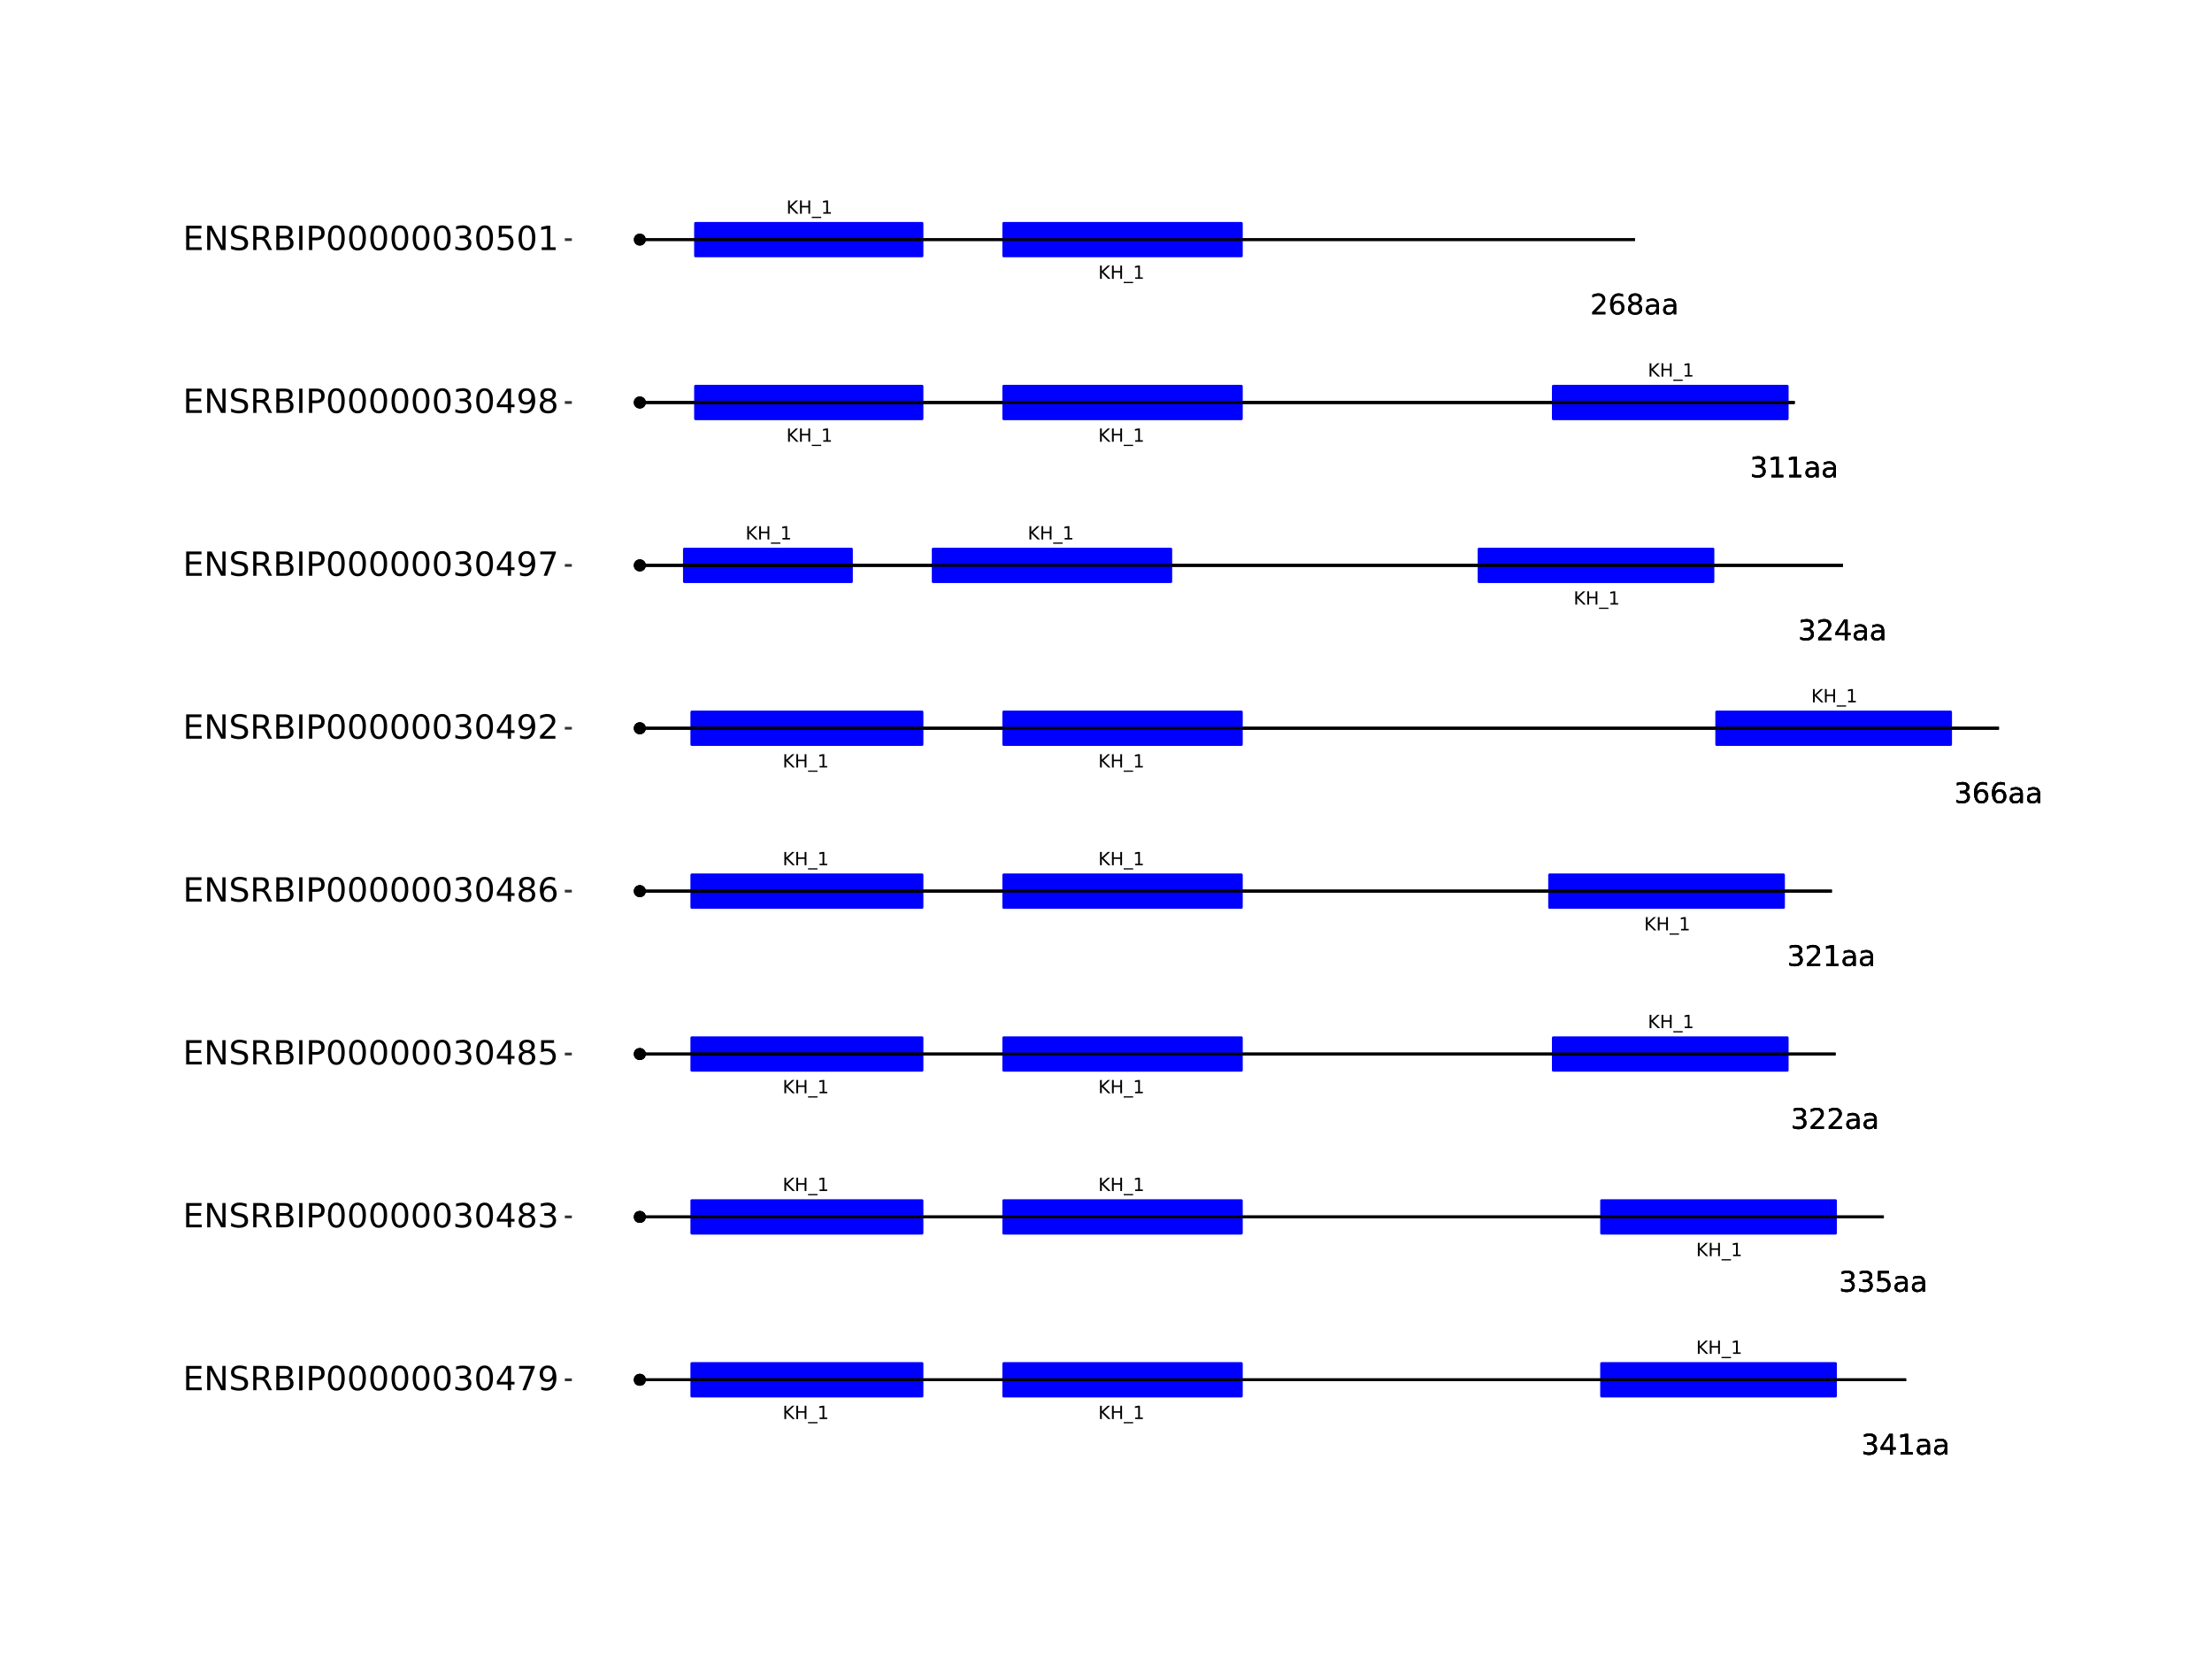 <?xml version="1.0" encoding="UTF-8"?>
<svg xmlns="http://www.w3.org/2000/svg" xmlns:xlink="http://www.w3.org/1999/xlink" width="864pt" height="648pt" viewBox="0 0 864 648" version="1.1">
<defs>
<g>
<symbol overflow="visible" id="glyph0-0">
<path style="stroke:none;" d="M 0.359 1.25 L 0.359 -5.016 L 3.906 -5.016 L 3.906 1.25 Z M 0.75 0.859 L 3.516 0.859 L 3.516 -4.609 L 0.75 -4.609 Z M 0.75 0.859 "/>
</symbol>
<symbol overflow="visible" id="glyph0-1">
<path style="stroke:none;" d="M 0.703 -5.188 L 1.406 -5.188 L 1.406 -3 L 3.719 -5.188 L 4.625 -5.188 L 2.062 -2.766 L 4.812 0 L 3.891 0 L 1.406 -2.5 L 1.406 0 L 0.703 0 Z M 0.703 -5.188 "/>
</symbol>
<symbol overflow="visible" id="glyph0-2">
<path style="stroke:none;" d="M 0.703 -5.188 L 1.406 -5.188 L 1.406 -3.062 L 3.953 -3.062 L 3.953 -5.188 L 4.641 -5.188 L 4.641 0 L 3.953 0 L 3.953 -2.469 L 1.406 -2.469 L 1.406 0 L 0.703 0 Z M 0.703 -5.188 "/>
</symbol>
<symbol overflow="visible" id="glyph0-3">
<path style="stroke:none;" d="M 3.625 1.188 L 3.625 1.672 L -0.062 1.672 L -0.062 1.188 Z M 3.625 1.188 "/>
</symbol>
<symbol overflow="visible" id="glyph0-4">
<path style="stroke:none;" d="M 0.875 -0.594 L 2.031 -0.594 L 2.031 -4.547 L 0.781 -4.297 L 0.781 -4.938 L 2.016 -5.188 L 2.719 -5.188 L 2.719 -0.594 L 3.859 -0.594 L 3.859 0 L 0.875 0 Z M 0.875 -0.594 "/>
</symbol>
<symbol overflow="visible" id="glyph1-0">
<path style="stroke:none;" d="M 0.547 1.953 L 0.547 -7.781 L 6.078 -7.781 L 6.078 1.953 Z M 1.172 1.344 L 5.453 1.344 L 5.453 -7.172 L 1.172 -7.172 Z M 1.172 1.344 "/>
</symbol>
<symbol overflow="visible" id="glyph1-1">
<path style="stroke:none;" d="M 4.484 -4.344 C 5.004 -4.227 5.41 -3.992 5.703 -3.641 C 5.992 -3.297 6.141 -2.863 6.141 -2.344 C 6.141 -1.551 5.863 -0.938 5.312 -0.5 C 4.77 -0.062 4 0.156 3 0.156 C 2.656 0.156 2.301 0.117 1.938 0.047 C 1.582 -0.016 1.219 -0.113 0.844 -0.25 L 0.844 -1.297 C 1.145 -1.117 1.473 -0.984 1.828 -0.891 C 2.191 -0.805 2.57 -0.766 2.969 -0.766 C 3.645 -0.766 4.16 -0.895 4.516 -1.156 C 4.879 -1.426 5.062 -1.82 5.062 -2.344 C 5.062 -2.812 4.895 -3.18 4.562 -3.453 C 4.227 -3.723 3.766 -3.859 3.172 -3.859 L 2.234 -3.859 L 2.234 -4.75 L 3.219 -4.75 C 3.75 -4.75 4.156 -4.852 4.438 -5.062 C 4.727 -5.281 4.875 -5.594 4.875 -6 C 4.875 -6.414 4.723 -6.734 4.422 -6.953 C 4.129 -7.172 3.711 -7.281 3.172 -7.281 C 2.867 -7.281 2.547 -7.25 2.203 -7.188 C 1.867 -7.125 1.492 -7.02 1.078 -6.875 L 1.078 -7.859 C 1.492 -7.973 1.879 -8.055 2.234 -8.109 C 2.598 -8.172 2.941 -8.203 3.266 -8.203 C 4.098 -8.203 4.754 -8.016 5.234 -7.641 C 5.711 -7.266 5.953 -6.754 5.953 -6.109 C 5.953 -5.66 5.82 -5.281 5.562 -4.969 C 5.312 -4.664 4.953 -4.457 4.484 -4.344 Z M 4.484 -4.344 "/>
</symbol>
<symbol overflow="visible" id="glyph1-2">
<path style="stroke:none;" d="M 4.172 -7.109 L 1.422 -2.812 L 4.172 -2.812 Z M 3.891 -8.047 L 5.266 -8.047 L 5.266 -2.812 L 6.406 -2.812 L 6.406 -1.906 L 5.266 -1.906 L 5.266 0 L 4.172 0 L 4.172 -1.906 L 0.547 -1.906 L 0.547 -2.953 Z M 3.891 -8.047 "/>
</symbol>
<symbol overflow="visible" id="glyph1-3">
<path style="stroke:none;" d="M 1.375 -0.922 L 3.156 -0.922 L 3.156 -7.062 L 1.219 -6.672 L 1.219 -7.672 L 3.141 -8.047 L 4.234 -8.047 L 4.234 -0.922 L 6.016 -0.922 L 6.016 0 L 1.375 0 Z M 1.375 -0.922 "/>
</symbol>
<symbol overflow="visible" id="glyph1-4">
<path style="stroke:none;" d="M 3.781 -3.031 C 2.977 -3.031 2.422 -2.938 2.109 -2.75 C 1.805 -2.57 1.656 -2.266 1.656 -1.828 C 1.656 -1.473 1.77 -1.191 2 -0.984 C 2.238 -0.773 2.555 -0.672 2.953 -0.672 C 3.504 -0.672 3.945 -0.863 4.281 -1.25 C 4.613 -1.645 4.781 -2.164 4.781 -2.812 L 4.781 -3.031 Z M 5.766 -3.453 L 5.766 0 L 4.781 0 L 4.781 -0.922 C 4.551 -0.547 4.266 -0.27 3.922 -0.094 C 3.586 0.07 3.176 0.156 2.688 0.156 C 2.07 0.156 1.578 -0.016 1.203 -0.359 C 0.836 -0.711 0.656 -1.18 0.656 -1.766 C 0.656 -2.441 0.883 -2.953 1.344 -3.297 C 1.801 -3.641 2.477 -3.812 3.375 -3.812 L 4.781 -3.812 L 4.781 -3.906 C 4.781 -4.363 4.629 -4.719 4.328 -4.969 C 4.023 -5.219 3.602 -5.344 3.062 -5.344 C 2.719 -5.344 2.379 -5.301 2.047 -5.219 C 1.723 -5.133 1.41 -5.008 1.109 -4.844 L 1.109 -5.766 C 1.473 -5.898 1.82 -6.004 2.156 -6.078 C 2.5 -6.148 2.832 -6.188 3.156 -6.188 C 4.031 -6.188 4.68 -5.957 5.109 -5.5 C 5.547 -5.051 5.766 -4.367 5.766 -3.453 Z M 5.766 -3.453 "/>
</symbol>
<symbol overflow="visible" id="glyph1-5">
<path style="stroke:none;" d="M 1.188 -8.047 L 5.469 -8.047 L 5.469 -7.141 L 2.188 -7.141 L 2.188 -5.156 C 2.344 -5.219 2.5 -5.258 2.656 -5.281 C 2.82 -5.312 2.984 -5.328 3.141 -5.328 C 4.035 -5.328 4.742 -5.078 5.266 -4.578 C 5.797 -4.086 6.062 -3.422 6.062 -2.578 C 6.062 -1.711 5.789 -1.039 5.25 -0.562 C 4.707 -0.082 3.945 0.156 2.969 0.156 C 2.633 0.156 2.289 0.125 1.938 0.062 C 1.582 0.008 1.223 -0.07 0.859 -0.188 L 0.859 -1.281 C 1.18 -1.102 1.516 -0.973 1.859 -0.891 C 2.203 -0.805 2.566 -0.766 2.953 -0.766 C 3.578 -0.766 4.066 -0.926 4.422 -1.25 C 4.785 -1.582 4.969 -2.023 4.969 -2.578 C 4.969 -3.141 4.785 -3.582 4.422 -3.906 C 4.066 -4.238 3.578 -4.406 2.953 -4.406 C 2.66 -4.406 2.367 -4.375 2.078 -4.312 C 1.785 -4.25 1.488 -4.145 1.188 -4 Z M 1.188 -8.047 "/>
</symbol>
<symbol overflow="visible" id="glyph1-6">
<path style="stroke:none;" d="M 2.125 -0.922 L 5.922 -0.922 L 5.922 0 L 0.812 0 L 0.812 -0.922 C 1.219 -1.348 1.781 -1.922 2.5 -2.641 C 3.219 -3.359 3.664 -3.82 3.844 -4.031 C 4.195 -4.426 4.441 -4.758 4.578 -5.031 C 4.711 -5.301 4.781 -5.566 4.781 -5.828 C 4.781 -6.254 4.629 -6.602 4.328 -6.875 C 4.035 -7.145 3.645 -7.281 3.156 -7.281 C 2.82 -7.281 2.461 -7.219 2.078 -7.094 C 1.703 -6.977 1.297 -6.801 0.859 -6.562 L 0.859 -7.672 C 1.297 -7.836 1.707 -7.969 2.094 -8.062 C 2.477 -8.156 2.828 -8.203 3.141 -8.203 C 3.973 -8.203 4.633 -7.992 5.125 -7.578 C 5.625 -7.16 5.875 -6.602 5.875 -5.906 C 5.875 -5.57 5.812 -5.254 5.688 -4.953 C 5.562 -4.66 5.336 -4.312 5.016 -3.906 C 4.922 -3.801 4.633 -3.5 4.156 -3 C 3.676 -2.508 3 -1.816 2.125 -0.922 Z M 2.125 -0.922 "/>
</symbol>
<symbol overflow="visible" id="glyph1-7">
<path style="stroke:none;" d="M 3.641 -4.453 C 3.148 -4.453 2.766 -4.285 2.484 -3.953 C 2.203 -3.617 2.062 -3.16 2.062 -2.578 C 2.062 -2.004 2.203 -1.547 2.484 -1.203 C 2.766 -0.867 3.148 -0.703 3.641 -0.703 C 4.129 -0.703 4.516 -0.867 4.797 -1.203 C 5.086 -1.547 5.234 -2.004 5.234 -2.578 C 5.234 -3.16 5.086 -3.617 4.797 -3.953 C 4.516 -4.285 4.129 -4.453 3.641 -4.453 Z M 5.812 -7.875 L 5.812 -6.875 C 5.539 -7.008 5.266 -7.109 4.984 -7.172 C 4.703 -7.242 4.426 -7.281 4.156 -7.281 C 3.438 -7.281 2.883 -7.035 2.5 -6.547 C 2.125 -6.066 1.91 -5.336 1.859 -4.359 C 2.066 -4.672 2.332 -4.91 2.656 -5.078 C 2.977 -5.242 3.332 -5.328 3.719 -5.328 C 4.52 -5.328 5.156 -5.078 5.625 -4.578 C 6.094 -4.086 6.328 -3.422 6.328 -2.578 C 6.328 -1.754 6.082 -1.094 5.594 -0.594 C 5.102 -0.094 4.453 0.156 3.641 0.156 C 2.711 0.156 2 -0.195 1.5 -0.906 C 1.008 -1.625 0.766 -2.66 0.766 -4.016 C 0.766 -5.285 1.066 -6.301 1.672 -7.062 C 2.273 -7.82 3.086 -8.203 4.109 -8.203 C 4.379 -8.203 4.656 -8.172 4.938 -8.109 C 5.219 -8.055 5.508 -7.977 5.812 -7.875 Z M 5.812 -7.875 "/>
</symbol>
<symbol overflow="visible" id="glyph1-8">
<path style="stroke:none;" d="M 3.516 -3.828 C 2.992 -3.828 2.582 -3.688 2.281 -3.406 C 1.988 -3.133 1.844 -2.754 1.844 -2.266 C 1.844 -1.773 1.988 -1.391 2.281 -1.109 C 2.582 -0.836 2.992 -0.703 3.516 -0.703 C 4.023 -0.703 4.43 -0.844 4.734 -1.125 C 5.035 -1.406 5.188 -1.785 5.188 -2.266 C 5.188 -2.754 5.035 -3.133 4.734 -3.406 C 4.441 -3.688 4.035 -3.828 3.516 -3.828 Z M 2.422 -4.281 C 1.953 -4.395 1.586 -4.613 1.328 -4.938 C 1.066 -5.258 0.938 -5.648 0.938 -6.109 C 0.938 -6.754 1.164 -7.266 1.625 -7.641 C 2.082 -8.016 2.711 -8.203 3.516 -8.203 C 4.316 -8.203 4.941 -8.016 5.391 -7.641 C 5.848 -7.266 6.078 -6.754 6.078 -6.109 C 6.078 -5.648 5.945 -5.258 5.688 -4.938 C 5.426 -4.613 5.066 -4.395 4.609 -4.281 C 5.129 -4.164 5.535 -3.926 5.828 -3.562 C 6.117 -3.207 6.266 -2.773 6.266 -2.266 C 6.266 -1.484 6.023 -0.883 5.547 -0.469 C 5.078 -0.051 4.398 0.156 3.516 0.156 C 2.617 0.156 1.93 -0.051 1.453 -0.469 C 0.984 -0.883 0.75 -1.484 0.75 -2.266 C 0.75 -2.773 0.895 -3.207 1.188 -3.562 C 1.488 -3.926 1.898 -4.164 2.422 -4.281 Z M 2.016 -6.016 C 2.016 -5.598 2.145 -5.27 2.406 -5.031 C 2.676 -4.801 3.047 -4.688 3.516 -4.688 C 3.984 -4.688 4.348 -4.801 4.609 -5.031 C 4.867 -5.27 5 -5.598 5 -6.016 C 5 -6.43 4.867 -6.754 4.609 -6.984 C 4.348 -7.211 3.984 -7.328 3.516 -7.328 C 3.047 -7.328 2.676 -7.211 2.406 -6.984 C 2.145 -6.754 2.016 -6.43 2.016 -6.016 Z M 2.016 -6.016 "/>
</symbol>
<symbol overflow="visible" id="glyph2-0">
<path style="stroke:none;" d="M 0.641 2.297 L 0.641 -9.172 L 7.141 -9.172 L 7.141 2.297 Z M 1.375 1.578 L 6.422 1.578 L 6.422 -8.438 L 1.375 -8.438 Z M 1.375 1.578 "/>
</symbol>
<symbol overflow="visible" id="glyph2-1">
<path style="stroke:none;" d="M 1.281 -9.484 L 7.266 -9.484 L 7.266 -8.391 L 2.562 -8.391 L 2.562 -5.594 L 7.078 -5.594 L 7.078 -4.516 L 2.562 -4.516 L 2.562 -1.078 L 7.375 -1.078 L 7.375 0 L 1.281 0 Z M 1.281 -9.484 "/>
</symbol>
<symbol overflow="visible" id="glyph2-2">
<path style="stroke:none;" d="M 1.281 -9.484 L 3 -9.484 L 7.203 -1.547 L 7.203 -9.484 L 8.453 -9.484 L 8.453 0 L 6.719 0 L 2.516 -7.922 L 2.516 0 L 1.281 0 Z M 1.281 -9.484 "/>
</symbol>
<symbol overflow="visible" id="glyph2-3">
<path style="stroke:none;" d="M 6.953 -9.172 L 6.953 -7.922 C 6.473 -8.148 6.016 -8.32 5.578 -8.438 C 5.148 -8.551 4.734 -8.609 4.328 -8.609 C 3.629 -8.609 3.086 -8.473 2.703 -8.203 C 2.328 -7.93 2.141 -7.547 2.141 -7.047 C 2.141 -6.629 2.266 -6.312 2.516 -6.094 C 2.773 -5.883 3.254 -5.711 3.953 -5.578 L 4.734 -5.422 C 5.68 -5.234 6.383 -4.91 6.844 -4.453 C 7.301 -3.992 7.531 -3.379 7.531 -2.609 C 7.531 -1.691 7.223 -0.992 6.609 -0.516 C 5.992 -0.047 5.086 0.188 3.891 0.188 C 3.441 0.188 2.961 0.133 2.453 0.031 C 1.953 -0.07 1.43 -0.223 0.891 -0.422 L 0.891 -1.734 C 1.41 -1.441 1.922 -1.223 2.422 -1.078 C 2.922 -0.93 3.41 -0.859 3.891 -0.859 C 4.629 -0.859 5.195 -1 5.594 -1.281 C 5.988 -1.57 6.188 -1.984 6.188 -2.516 C 6.188 -2.984 6.039 -3.348 5.75 -3.609 C 5.469 -3.867 5.004 -4.066 4.359 -4.203 L 3.578 -4.359 C 2.617 -4.547 1.926 -4.844 1.5 -5.25 C 1.07 -5.656 0.859 -6.219 0.859 -6.938 C 0.859 -7.781 1.148 -8.441 1.734 -8.922 C 2.328 -9.41 3.145 -9.656 4.188 -9.656 C 4.625 -9.656 5.07 -9.613 5.531 -9.531 C 6 -9.445 6.473 -9.328 6.953 -9.172 Z M 6.953 -9.172 "/>
</symbol>
<symbol overflow="visible" id="glyph2-4">
<path style="stroke:none;" d="M 5.766 -4.438 C 6.047 -4.344 6.316 -4.145 6.578 -3.844 C 6.836 -3.539 7.098 -3.125 7.359 -2.594 L 8.656 0 L 7.281 0 L 6.062 -2.438 C 5.75 -3.07 5.445 -3.488 5.156 -3.688 C 4.863 -3.895 4.461 -4 3.953 -4 L 2.562 -4 L 2.562 0 L 1.281 0 L 1.281 -9.484 L 4.172 -9.484 C 5.254 -9.484 6.062 -9.254 6.594 -8.797 C 7.125 -8.348 7.391 -7.664 7.391 -6.75 C 7.391 -6.156 7.25 -5.66 6.969 -5.266 C 6.695 -4.867 6.297 -4.594 5.766 -4.438 Z M 2.562 -8.422 L 2.562 -5.062 L 4.172 -5.062 C 4.785 -5.062 5.25 -5.203 5.562 -5.484 C 5.883 -5.773 6.047 -6.195 6.047 -6.75 C 6.047 -7.301 5.883 -7.719 5.562 -8 C 5.25 -8.281 4.785 -8.422 4.172 -8.422 Z M 2.562 -8.422 "/>
</symbol>
<symbol overflow="visible" id="glyph2-5">
<path style="stroke:none;" d="M 2.562 -4.531 L 2.562 -1.047 L 4.609 -1.047 C 5.305 -1.047 5.816 -1.188 6.141 -1.469 C 6.473 -1.758 6.641 -2.203 6.641 -2.797 C 6.641 -3.391 6.473 -3.828 6.141 -4.109 C 5.816 -4.391 5.305 -4.531 4.609 -4.531 Z M 2.562 -8.422 L 2.562 -5.562 L 4.453 -5.562 C 5.078 -5.562 5.539 -5.676 5.844 -5.906 C 6.156 -6.145 6.312 -6.508 6.312 -7 C 6.312 -7.477 6.156 -7.832 5.844 -8.062 C 5.539 -8.301 5.078 -8.422 4.453 -8.422 Z M 1.281 -9.484 L 4.547 -9.484 C 5.523 -9.484 6.281 -9.281 6.812 -8.875 C 7.344 -8.469 7.609 -7.891 7.609 -7.141 C 7.609 -6.555 7.473 -6.094 7.203 -5.75 C 6.93 -5.406 6.531 -5.191 6 -5.109 C 6.633 -4.973 7.125 -4.691 7.469 -4.266 C 7.82 -3.836 8 -3.301 8 -2.656 C 8 -1.812 7.707 -1.156 7.125 -0.688 C 6.551 -0.227 5.734 0 4.672 0 L 1.281 0 Z M 1.281 -9.484 "/>
</symbol>
<symbol overflow="visible" id="glyph2-6">
<path style="stroke:none;" d="M 1.281 -9.484 L 2.562 -9.484 L 2.562 0 L 1.281 0 Z M 1.281 -9.484 "/>
</symbol>
<symbol overflow="visible" id="glyph2-7">
<path style="stroke:none;" d="M 2.562 -8.422 L 2.562 -4.859 L 4.172 -4.859 C 4.766 -4.859 5.223 -5.016 5.547 -5.328 C 5.879 -5.641 6.047 -6.078 6.047 -6.641 C 6.047 -7.211 5.879 -7.648 5.547 -7.953 C 5.223 -8.266 4.766 -8.422 4.172 -8.422 Z M 1.281 -9.484 L 4.172 -9.484 C 5.234 -9.484 6.035 -9.238 6.578 -8.75 C 7.117 -8.27 7.391 -7.566 7.391 -6.641 C 7.391 -5.711 7.117 -5.008 6.578 -4.531 C 6.035 -4.051 5.234 -3.812 4.172 -3.812 L 2.562 -3.812 L 2.562 0 L 1.281 0 Z M 1.281 -9.484 "/>
</symbol>
<symbol overflow="visible" id="glyph2-8">
<path style="stroke:none;" d="M 4.125 -8.641 C 3.469 -8.641 2.973 -8.312 2.641 -7.656 C 2.305 -7.008 2.141 -6.035 2.141 -4.734 C 2.141 -3.43 2.305 -2.453 2.641 -1.797 C 2.973 -1.148 3.469 -0.828 4.125 -0.828 C 4.789 -0.828 5.289 -1.148 5.625 -1.797 C 5.957 -2.453 6.125 -3.43 6.125 -4.734 C 6.125 -6.035 5.957 -7.008 5.625 -7.656 C 5.289 -8.312 4.789 -8.641 4.125 -8.641 Z M 4.125 -9.656 C 5.188 -9.656 6 -9.234 6.562 -8.391 C 7.125 -7.547 7.406 -6.328 7.406 -4.734 C 7.406 -3.141 7.125 -1.922 6.562 -1.078 C 6 -0.234 5.188 0.188 4.125 0.188 C 3.07 0.188 2.266 -0.234 1.703 -1.078 C 1.141 -1.922 0.859 -3.141 0.859 -4.734 C 0.859 -6.328 1.141 -7.547 1.703 -8.391 C 2.266 -9.234 3.07 -9.656 4.125 -9.656 Z M 4.125 -9.656 "/>
</symbol>
<symbol overflow="visible" id="glyph2-9">
<path style="stroke:none;" d="M 5.281 -5.109 C 5.895 -4.973 6.375 -4.695 6.719 -4.281 C 7.062 -3.875 7.234 -3.363 7.234 -2.75 C 7.234 -1.82 6.91 -1.098 6.266 -0.578 C 5.617 -0.066 4.703 0.188 3.516 0.188 C 3.117 0.188 2.707 0.145 2.281 0.062 C 1.863 -0.008 1.43 -0.125 0.984 -0.281 L 0.984 -1.531 C 1.348 -1.32 1.738 -1.16 2.156 -1.047 C 2.582 -0.941 3.023 -0.891 3.484 -0.891 C 4.285 -0.891 4.895 -1.047 5.312 -1.359 C 5.738 -1.68 5.953 -2.145 5.953 -2.75 C 5.953 -3.312 5.754 -3.75 5.359 -4.062 C 4.973 -4.375 4.43 -4.531 3.734 -4.531 L 2.625 -4.531 L 2.625 -5.594 L 3.781 -5.594 C 4.414 -5.594 4.898 -5.719 5.234 -5.969 C 5.566 -6.219 5.734 -6.582 5.734 -7.062 C 5.734 -7.539 5.562 -7.91 5.219 -8.172 C 4.875 -8.43 4.379 -8.562 3.734 -8.562 C 3.379 -8.562 3 -8.523 2.594 -8.453 C 2.195 -8.379 1.758 -8.258 1.281 -8.094 L 1.281 -9.25 C 1.758 -9.383 2.211 -9.484 2.641 -9.547 C 3.066 -9.617 3.469 -9.656 3.844 -9.656 C 4.82 -9.656 5.594 -9.43 6.156 -8.984 C 6.727 -8.547 7.016 -7.945 7.016 -7.188 C 7.016 -6.664 6.863 -6.223 6.562 -5.859 C 6.258 -5.492 5.832 -5.242 5.281 -5.109 Z M 5.281 -5.109 "/>
</symbol>
<symbol overflow="visible" id="glyph2-10">
<path style="stroke:none;" d="M 4.906 -8.359 L 1.672 -3.297 L 4.906 -3.297 Z M 4.578 -9.484 L 6.188 -9.484 L 6.188 -3.297 L 7.547 -3.297 L 7.547 -2.234 L 6.188 -2.234 L 6.188 0 L 4.906 0 L 4.906 -2.234 L 0.641 -2.234 L 0.641 -3.469 Z M 4.578 -9.484 "/>
</symbol>
<symbol overflow="visible" id="glyph2-11">
<path style="stroke:none;" d="M 1.062 -9.484 L 7.156 -9.484 L 7.156 -8.938 L 3.719 0 L 2.375 0 L 5.625 -8.391 L 1.062 -8.391 Z M 1.062 -9.484 "/>
</symbol>
<symbol overflow="visible" id="glyph2-12">
<path style="stroke:none;" d="M 1.422 -0.203 L 1.422 -1.359 C 1.742 -1.211 2.07 -1.098 2.406 -1.016 C 2.738 -0.93 3.062 -0.891 3.375 -0.891 C 4.219 -0.891 4.863 -1.176 5.312 -1.75 C 5.758 -2.32 6.016 -3.188 6.078 -4.344 C 5.836 -3.977 5.523 -3.695 5.141 -3.5 C 4.766 -3.312 4.348 -3.219 3.891 -3.219 C 2.941 -3.219 2.191 -3.504 1.641 -4.078 C 1.086 -4.648 0.812 -5.43 0.812 -6.422 C 0.812 -7.398 1.098 -8.18 1.672 -8.766 C 2.254 -9.359 3.023 -9.656 3.984 -9.656 C 5.078 -9.656 5.91 -9.234 6.484 -8.391 C 7.066 -7.547 7.359 -6.328 7.359 -4.734 C 7.359 -3.234 7.004 -2.035 6.297 -1.141 C 5.586 -0.254 4.633 0.188 3.438 0.188 C 3.113 0.188 2.785 0.156 2.453 0.094 C 2.129 0.031 1.785 -0.066 1.422 -0.203 Z M 3.984 -4.219 C 4.555 -4.219 5.008 -4.41 5.344 -4.797 C 5.688 -5.191 5.859 -5.734 5.859 -6.422 C 5.859 -7.109 5.688 -7.648 5.344 -8.047 C 5.008 -8.441 4.555 -8.641 3.984 -8.641 C 3.398 -8.641 2.941 -8.441 2.609 -8.047 C 2.273 -7.648 2.109 -7.109 2.109 -6.422 C 2.109 -5.734 2.273 -5.191 2.609 -4.797 C 2.941 -4.41 3.398 -4.219 3.984 -4.219 Z M 3.984 -4.219 "/>
</symbol>
<symbol overflow="visible" id="glyph2-13">
<path style="stroke:none;" d="M 4.125 -4.5 C 3.52 -4.5 3.039 -4.332 2.688 -4 C 2.344 -3.676 2.172 -3.234 2.172 -2.672 C 2.172 -2.098 2.344 -1.645 2.688 -1.312 C 3.039 -0.988 3.52 -0.828 4.125 -0.828 C 4.738 -0.828 5.219 -0.988 5.562 -1.312 C 5.914 -1.645 6.094 -2.098 6.094 -2.672 C 6.094 -3.234 5.914 -3.676 5.562 -4 C 5.219 -4.332 4.738 -4.5 4.125 -4.5 Z M 2.844 -5.047 C 2.301 -5.18 1.875 -5.438 1.562 -5.812 C 1.258 -6.188 1.109 -6.645 1.109 -7.188 C 1.109 -7.945 1.375 -8.547 1.906 -8.984 C 2.445 -9.43 3.188 -9.656 4.125 -9.656 C 5.07 -9.656 5.812 -9.43 6.344 -8.984 C 6.883 -8.547 7.156 -7.945 7.156 -7.188 C 7.156 -6.645 7 -6.188 6.688 -5.812 C 6.383 -5.438 5.961 -5.18 5.422 -5.047 C 6.035 -4.898 6.516 -4.617 6.859 -4.203 C 7.203 -3.785 7.375 -3.273 7.375 -2.672 C 7.375 -1.742 7.094 -1.035 6.531 -0.547 C 5.977 -0.055 5.176 0.188 4.125 0.188 C 3.082 0.188 2.281 -0.055 1.719 -0.547 C 1.156 -1.035 0.875 -1.742 0.875 -2.672 C 0.875 -3.273 1.047 -3.785 1.391 -4.203 C 1.742 -4.617 2.227 -4.898 2.844 -5.047 Z M 2.375 -7.078 C 2.375 -6.578 2.523 -6.191 2.828 -5.922 C 3.141 -5.648 3.57 -5.516 4.125 -5.516 C 4.676 -5.516 5.109 -5.648 5.422 -5.922 C 5.734 -6.191 5.891 -6.578 5.891 -7.078 C 5.891 -7.566 5.734 -7.945 5.422 -8.219 C 5.109 -8.5 4.676 -8.641 4.125 -8.641 C 3.57 -8.641 3.141 -8.5 2.828 -8.219 C 2.523 -7.945 2.375 -7.566 2.375 -7.078 Z M 2.375 -7.078 "/>
</symbol>
<symbol overflow="visible" id="glyph2-14">
<path style="stroke:none;" d="M 1.406 -9.484 L 6.438 -9.484 L 6.438 -8.391 L 2.578 -8.391 L 2.578 -6.078 C 2.766 -6.141 2.953 -6.188 3.141 -6.219 C 3.328 -6.25 3.508 -6.266 3.688 -6.266 C 4.75 -6.266 5.586 -5.973 6.203 -5.391 C 6.828 -4.816 7.141 -4.035 7.141 -3.047 C 7.141 -2.023 6.82 -1.227 6.188 -0.656 C 5.551 -0.094 4.656 0.188 3.5 0.188 C 3.102 0.188 2.695 0.148 2.281 0.078 C 1.863 0.016 1.438 -0.082 1 -0.219 L 1 -1.516 C 1.383 -1.305 1.781 -1.148 2.188 -1.047 C 2.594 -0.941 3.02 -0.891 3.469 -0.891 C 4.207 -0.891 4.789 -1.082 5.219 -1.469 C 5.645 -1.852 5.859 -2.379 5.859 -3.047 C 5.859 -3.703 5.645 -4.223 5.219 -4.609 C 4.789 -4.992 4.207 -5.188 3.469 -5.188 C 3.125 -5.188 2.781 -5.145 2.438 -5.062 C 2.102 -4.988 1.758 -4.875 1.406 -4.719 Z M 1.406 -9.484 "/>
</symbol>
<symbol overflow="visible" id="glyph2-15">
<path style="stroke:none;" d="M 4.297 -5.25 C 3.711 -5.25 3.254 -5.051 2.922 -4.656 C 2.586 -4.258 2.422 -3.723 2.422 -3.047 C 2.422 -2.359 2.586 -1.816 2.922 -1.422 C 3.254 -1.023 3.711 -0.828 4.297 -0.828 C 4.867 -0.828 5.32 -1.023 5.656 -1.422 C 5.988 -1.816 6.156 -2.359 6.156 -3.047 C 6.156 -3.723 5.988 -4.258 5.656 -4.656 C 5.32 -5.051 4.867 -5.25 4.297 -5.25 Z M 6.844 -9.266 L 6.844 -8.094 C 6.52 -8.25 6.191 -8.363 5.859 -8.438 C 5.535 -8.52 5.211 -8.562 4.891 -8.562 C 4.047 -8.562 3.398 -8.273 2.953 -7.703 C 2.504 -7.141 2.25 -6.281 2.188 -5.125 C 2.438 -5.488 2.75 -5.77 3.125 -5.969 C 3.5 -6.164 3.914 -6.266 4.375 -6.266 C 5.32 -6.266 6.07 -5.973 6.625 -5.391 C 7.176 -4.816 7.453 -4.035 7.453 -3.047 C 7.453 -2.066 7.16 -1.281 6.578 -0.688 C 6.004 -0.102 5.242 0.188 4.297 0.188 C 3.191 0.188 2.348 -0.234 1.766 -1.078 C 1.191 -1.922 0.906 -3.141 0.906 -4.734 C 0.906 -6.223 1.258 -7.414 1.969 -8.312 C 2.688 -9.207 3.645 -9.656 4.844 -9.656 C 5.156 -9.656 5.473 -9.617 5.797 -9.547 C 6.129 -9.484 6.477 -9.391 6.844 -9.266 Z M 6.844 -9.266 "/>
</symbol>
<symbol overflow="visible" id="glyph2-16">
<path style="stroke:none;" d="M 2.5 -1.078 L 6.969 -1.078 L 6.969 0 L 0.953 0 L 0.953 -1.078 C 1.441 -1.578 2.102 -2.25 2.938 -3.094 C 3.781 -3.945 4.312 -4.5 4.531 -4.75 C 4.938 -5.207 5.219 -5.598 5.375 -5.922 C 5.539 -6.242 5.625 -6.555 5.625 -6.859 C 5.625 -7.367 5.445 -7.781 5.094 -8.094 C 4.75 -8.406 4.289 -8.562 3.719 -8.562 C 3.312 -8.562 2.883 -8.492 2.438 -8.359 C 2 -8.223 1.523 -8.008 1.016 -7.719 L 1.016 -9.016 C 1.535 -9.223 2.02 -9.379 2.469 -9.484 C 2.914 -9.598 3.32 -9.656 3.688 -9.656 C 4.676 -9.656 5.461 -9.406 6.047 -8.906 C 6.629 -8.414 6.922 -7.758 6.922 -6.938 C 6.922 -6.551 6.848 -6.18 6.703 -5.828 C 6.555 -5.484 6.289 -5.078 5.906 -4.609 C 5.801 -4.484 5.461 -4.125 4.891 -3.531 C 4.328 -2.945 3.531 -2.129 2.5 -1.078 Z M 2.5 -1.078 "/>
</symbol>
<symbol overflow="visible" id="glyph2-17">
<path style="stroke:none;" d="M 1.609 -1.078 L 3.703 -1.078 L 3.703 -8.312 L 1.422 -7.859 L 1.422 -9.016 L 3.688 -9.484 L 4.984 -9.484 L 4.984 -1.078 L 7.078 -1.078 L 7.078 0 L 1.609 0 Z M 1.609 -1.078 "/>
</symbol>
</g>
</defs>
<g id="surface1">
<rect x="0" y="0" width="864" height="648" style="fill:rgb(100%,100%,100%);fill-opacity:1;stroke:none;"/>
<rect x="0" y="0" width="864" height="648" style="fill:rgb(100%,100%,100%);fill-opacity:1;stroke:none;"/>
<path style="fill:none;stroke-width:1.067;stroke-linecap:round;stroke-linejoin:round;stroke:rgb(100%,100%,100%);stroke-opacity:1;stroke-miterlimit:10;" d="M 0 648 L 864 648 L 864 0 L 0 0 Z M 0 648 "/>
<path style="fill-rule:nonzero;fill:rgb(0%,0%,0%);fill-opacity:1;stroke-width:0.709;stroke-linecap:round;stroke-linejoin:round;stroke:rgb(0%,0%,0%);stroke-opacity:1;stroke-miterlimit:10;" d="M 251.863 538.941 C 251.863 541.551 247.953 541.551 247.953 538.941 C 247.953 536.336 251.863 536.336 251.863 538.941 "/>
<path style="fill-rule:nonzero;fill:rgb(0%,0%,0%);fill-opacity:1;stroke-width:0.709;stroke-linecap:round;stroke-linejoin:round;stroke:rgb(0%,0%,0%);stroke-opacity:1;stroke-miterlimit:10;" d="M 251.863 538.941 C 251.863 541.551 247.953 541.551 247.953 538.941 C 247.953 536.336 251.863 536.336 251.863 538.941 "/>
<path style="fill-rule:nonzero;fill:rgb(0%,0%,0%);fill-opacity:1;stroke-width:0.709;stroke-linecap:round;stroke-linejoin:round;stroke:rgb(0%,0%,0%);stroke-opacity:1;stroke-miterlimit:10;" d="M 251.863 538.941 C 251.863 541.551 247.953 541.551 247.953 538.941 C 247.953 536.336 251.863 536.336 251.863 538.941 "/>
<path style="fill-rule:nonzero;fill:rgb(0%,0%,0%);fill-opacity:1;stroke-width:0.709;stroke-linecap:round;stroke-linejoin:round;stroke:rgb(0%,0%,0%);stroke-opacity:1;stroke-miterlimit:10;" d="M 251.863 475.32 C 251.863 477.93 247.953 477.93 247.953 475.32 C 247.953 472.715 251.863 472.715 251.863 475.32 "/>
<path style="fill-rule:nonzero;fill:rgb(0%,0%,0%);fill-opacity:1;stroke-width:0.709;stroke-linecap:round;stroke-linejoin:round;stroke:rgb(0%,0%,0%);stroke-opacity:1;stroke-miterlimit:10;" d="M 251.863 475.32 C 251.863 477.93 247.953 477.93 247.953 475.32 C 247.953 472.715 251.863 472.715 251.863 475.32 "/>
<path style="fill-rule:nonzero;fill:rgb(0%,0%,0%);fill-opacity:1;stroke-width:0.709;stroke-linecap:round;stroke-linejoin:round;stroke:rgb(0%,0%,0%);stroke-opacity:1;stroke-miterlimit:10;" d="M 251.863 475.32 C 251.863 477.93 247.953 477.93 247.953 475.32 C 247.953 472.715 251.863 472.715 251.863 475.32 "/>
<path style="fill-rule:nonzero;fill:rgb(0%,0%,0%);fill-opacity:1;stroke-width:0.709;stroke-linecap:round;stroke-linejoin:round;stroke:rgb(0%,0%,0%);stroke-opacity:1;stroke-miterlimit:10;" d="M 251.863 411.699 C 251.863 414.305 247.953 414.305 247.953 411.699 C 247.953 409.094 251.863 409.094 251.863 411.699 "/>
<path style="fill-rule:nonzero;fill:rgb(0%,0%,0%);fill-opacity:1;stroke-width:0.709;stroke-linecap:round;stroke-linejoin:round;stroke:rgb(0%,0%,0%);stroke-opacity:1;stroke-miterlimit:10;" d="M 251.863 411.699 C 251.863 414.305 247.953 414.305 247.953 411.699 C 247.953 409.094 251.863 409.094 251.863 411.699 "/>
<path style="fill-rule:nonzero;fill:rgb(0%,0%,0%);fill-opacity:1;stroke-width:0.709;stroke-linecap:round;stroke-linejoin:round;stroke:rgb(0%,0%,0%);stroke-opacity:1;stroke-miterlimit:10;" d="M 251.863 411.699 C 251.863 414.305 247.953 414.305 247.953 411.699 C 247.953 409.094 251.863 409.094 251.863 411.699 "/>
<path style="fill-rule:nonzero;fill:rgb(0%,0%,0%);fill-opacity:1;stroke-width:0.709;stroke-linecap:round;stroke-linejoin:round;stroke:rgb(0%,0%,0%);stroke-opacity:1;stroke-miterlimit:10;" d="M 251.863 348.078 C 251.863 350.684 247.953 350.684 247.953 348.078 C 247.953 345.473 251.863 345.473 251.863 348.078 "/>
<path style="fill-rule:nonzero;fill:rgb(0%,0%,0%);fill-opacity:1;stroke-width:0.709;stroke-linecap:round;stroke-linejoin:round;stroke:rgb(0%,0%,0%);stroke-opacity:1;stroke-miterlimit:10;" d="M 251.863 348.078 C 251.863 350.684 247.953 350.684 247.953 348.078 C 247.953 345.473 251.863 345.473 251.863 348.078 "/>
<path style="fill-rule:nonzero;fill:rgb(0%,0%,0%);fill-opacity:1;stroke-width:0.709;stroke-linecap:round;stroke-linejoin:round;stroke:rgb(0%,0%,0%);stroke-opacity:1;stroke-miterlimit:10;" d="M 251.863 348.078 C 251.863 350.684 247.953 350.684 247.953 348.078 C 247.953 345.473 251.863 345.473 251.863 348.078 "/>
<path style="fill-rule:nonzero;fill:rgb(0%,0%,0%);fill-opacity:1;stroke-width:0.709;stroke-linecap:round;stroke-linejoin:round;stroke:rgb(0%,0%,0%);stroke-opacity:1;stroke-miterlimit:10;" d="M 251.863 284.457 C 251.863 287.062 247.953 287.062 247.953 284.457 C 247.953 281.852 251.863 281.852 251.863 284.457 "/>
<path style="fill-rule:nonzero;fill:rgb(0%,0%,0%);fill-opacity:1;stroke-width:0.709;stroke-linecap:round;stroke-linejoin:round;stroke:rgb(0%,0%,0%);stroke-opacity:1;stroke-miterlimit:10;" d="M 251.863 284.457 C 251.863 287.062 247.953 287.062 247.953 284.457 C 247.953 281.852 251.863 281.852 251.863 284.457 "/>
<path style="fill-rule:nonzero;fill:rgb(0%,0%,0%);fill-opacity:1;stroke-width:0.709;stroke-linecap:round;stroke-linejoin:round;stroke:rgb(0%,0%,0%);stroke-opacity:1;stroke-miterlimit:10;" d="M 251.863 284.457 C 251.863 287.062 247.953 287.062 247.953 284.457 C 247.953 281.852 251.863 281.852 251.863 284.457 "/>
<path style="fill-rule:nonzero;fill:rgb(0%,0%,0%);fill-opacity:1;stroke-width:0.709;stroke-linecap:round;stroke-linejoin:round;stroke:rgb(0%,0%,0%);stroke-opacity:1;stroke-miterlimit:10;" d="M 251.863 220.836 C 251.863 223.441 247.953 223.441 247.953 220.836 C 247.953 218.23 251.863 218.23 251.863 220.836 "/>
<path style="fill-rule:nonzero;fill:rgb(0%,0%,0%);fill-opacity:1;stroke-width:0.709;stroke-linecap:round;stroke-linejoin:round;stroke:rgb(0%,0%,0%);stroke-opacity:1;stroke-miterlimit:10;" d="M 251.863 220.836 C 251.863 223.441 247.953 223.441 247.953 220.836 C 247.953 218.23 251.863 218.23 251.863 220.836 "/>
<path style="fill-rule:nonzero;fill:rgb(0%,0%,0%);fill-opacity:1;stroke-width:0.709;stroke-linecap:round;stroke-linejoin:round;stroke:rgb(0%,0%,0%);stroke-opacity:1;stroke-miterlimit:10;" d="M 251.863 220.836 C 251.863 223.441 247.953 223.441 247.953 220.836 C 247.953 218.23 251.863 218.23 251.863 220.836 "/>
<path style="fill-rule:nonzero;fill:rgb(0%,0%,0%);fill-opacity:1;stroke-width:0.709;stroke-linecap:round;stroke-linejoin:round;stroke:rgb(0%,0%,0%);stroke-opacity:1;stroke-miterlimit:10;" d="M 251.863 157.215 C 251.863 159.82 247.953 159.82 247.953 157.215 C 247.953 154.609 251.863 154.609 251.863 157.215 "/>
<path style="fill-rule:nonzero;fill:rgb(0%,0%,0%);fill-opacity:1;stroke-width:0.709;stroke-linecap:round;stroke-linejoin:round;stroke:rgb(0%,0%,0%);stroke-opacity:1;stroke-miterlimit:10;" d="M 251.863 157.215 C 251.863 159.82 247.953 159.82 247.953 157.215 C 247.953 154.609 251.863 154.609 251.863 157.215 "/>
<path style="fill-rule:nonzero;fill:rgb(0%,0%,0%);fill-opacity:1;stroke-width:0.709;stroke-linecap:round;stroke-linejoin:round;stroke:rgb(0%,0%,0%);stroke-opacity:1;stroke-miterlimit:10;" d="M 251.863 157.215 C 251.863 159.82 247.953 159.82 247.953 157.215 C 247.953 154.609 251.863 154.609 251.863 157.215 "/>
<path style="fill-rule:nonzero;fill:rgb(0%,0%,0%);fill-opacity:1;stroke-width:0.709;stroke-linecap:round;stroke-linejoin:round;stroke:rgb(0%,0%,0%);stroke-opacity:1;stroke-miterlimit:10;" d="M 251.863 93.594 C 251.863 96.199 247.953 96.199 247.953 93.594 C 247.953 90.988 251.863 90.988 251.863 93.594 "/>
<path style="fill-rule:nonzero;fill:rgb(0%,0%,0%);fill-opacity:1;stroke-width:0.709;stroke-linecap:round;stroke-linejoin:round;stroke:rgb(0%,0%,0%);stroke-opacity:1;stroke-miterlimit:10;" d="M 251.863 93.594 C 251.863 96.199 247.953 96.199 247.953 93.594 C 247.953 90.988 251.863 90.988 251.863 93.594 "/>
<path style="fill-rule:nonzero;fill:rgb(0%,0%,100%);fill-opacity:1;stroke-width:1.067;stroke-linecap:butt;stroke-linejoin:round;stroke:rgb(0%,0%,100%);stroke-opacity:1;stroke-miterlimit:10;" d="M 270.215 532.582 L 360.141 532.582 L 360.141 545.305 L 270.215 545.305 Z M 270.215 532.582 "/>
<path style="fill:none;stroke-width:1.067;stroke-linecap:butt;stroke-linejoin:round;stroke:rgb(0%,0%,0%);stroke-opacity:1;stroke-miterlimit:10;" d="M 249.906 538.941 L 744.504 538.941 "/>
<g style="fill:rgb(0%,0%,0%);fill-opacity:1;">
  <use xlink:href="#glyph0-1" x="305.676" y="554.27"/>
  <use xlink:href="#glyph0-2" x="310.34" y="554.27"/>
  <use xlink:href="#glyph0-3" x="315.688" y="554.27"/>
  <use xlink:href="#glyph0-4" x="319.244" y="554.27"/>
</g>
<g style="fill:rgb(0%,0%,0%);fill-opacity:1;">
  <use xlink:href="#glyph1-1" x="727.004" y="568.138"/>
  <use xlink:href="#glyph1-2" x="734.027" y="568.138"/>
  <use xlink:href="#glyph1-3" x="741.051" y="568.138"/>
  <use xlink:href="#glyph1-4" x="748.074" y="568.138"/>
  <use xlink:href="#glyph1-4" x="754.839" y="568.138"/>
</g>
<path style="fill-rule:nonzero;fill:rgb(0%,0%,100%);fill-opacity:1;stroke-width:1.067;stroke-linecap:butt;stroke-linejoin:round;stroke:rgb(0%,0%,100%);stroke-opacity:1;stroke-miterlimit:10;" d="M 625.566 532.582 L 716.945 532.582 L 716.945 545.305 L 625.566 545.305 Z M 625.566 532.582 "/>
<path style="fill:none;stroke-width:1.067;stroke-linecap:butt;stroke-linejoin:round;stroke:rgb(0%,0%,0%);stroke-opacity:1;stroke-miterlimit:10;" d="M 249.906 538.941 L 744.504 538.941 "/>
<g style="fill:rgb(0%,0%,0%);fill-opacity:1;">
  <use xlink:href="#glyph0-1" x="662.48" y="528.82"/>
  <use xlink:href="#glyph0-2" x="667.145" y="528.82"/>
  <use xlink:href="#glyph0-3" x="672.492" y="528.82"/>
  <use xlink:href="#glyph0-4" x="676.049" y="528.82"/>
</g>
<g style="fill:rgb(0%,0%,0%);fill-opacity:1;">
  <use xlink:href="#glyph1-1" x="727.004" y="568.138"/>
  <use xlink:href="#glyph1-2" x="734.027" y="568.138"/>
  <use xlink:href="#glyph1-3" x="741.051" y="568.138"/>
  <use xlink:href="#glyph1-4" x="748.074" y="568.138"/>
  <use xlink:href="#glyph1-4" x="754.839" y="568.138"/>
</g>
<path style="fill-rule:nonzero;fill:rgb(0%,0%,100%);fill-opacity:1;stroke-width:1.067;stroke-linecap:butt;stroke-linejoin:round;stroke:rgb(0%,0%,100%);stroke-opacity:1;stroke-miterlimit:10;" d="M 392.051 532.582 L 484.879 532.582 L 484.879 545.305 L 392.051 545.305 Z M 392.051 532.582 "/>
<path style="fill:none;stroke-width:1.067;stroke-linecap:butt;stroke-linejoin:round;stroke:rgb(0%,0%,0%);stroke-opacity:1;stroke-miterlimit:10;" d="M 249.906 538.941 L 744.504 538.941 "/>
<g style="fill:rgb(0%,0%,0%);fill-opacity:1;">
  <use xlink:href="#glyph0-1" x="428.961" y="554.27"/>
  <use xlink:href="#glyph0-2" x="433.625" y="554.27"/>
  <use xlink:href="#glyph0-3" x="438.973" y="554.27"/>
  <use xlink:href="#glyph0-4" x="442.529" y="554.27"/>
</g>
<g style="fill:rgb(0%,0%,0%);fill-opacity:1;">
  <use xlink:href="#glyph1-1" x="727.004" y="568.138"/>
  <use xlink:href="#glyph1-2" x="734.027" y="568.138"/>
  <use xlink:href="#glyph1-3" x="741.051" y="568.138"/>
  <use xlink:href="#glyph1-4" x="748.074" y="568.138"/>
  <use xlink:href="#glyph1-4" x="754.839" y="568.138"/>
</g>
<path style="fill-rule:nonzero;fill:rgb(0%,0%,100%);fill-opacity:1;stroke-width:1.067;stroke-linecap:butt;stroke-linejoin:round;stroke:rgb(0%,0%,100%);stroke-opacity:1;stroke-miterlimit:10;" d="M 270.215 468.961 L 360.141 468.961 L 360.141 481.684 L 270.215 481.684 Z M 270.215 468.961 "/>
<path style="fill:none;stroke-width:1.067;stroke-linecap:butt;stroke-linejoin:round;stroke:rgb(0%,0%,0%);stroke-opacity:1;stroke-miterlimit:10;" d="M 249.906 475.32 L 735.801 475.32 "/>
<g style="fill:rgb(0%,0%,0%);fill-opacity:1;">
  <use xlink:href="#glyph0-1" x="305.676" y="465.199"/>
  <use xlink:href="#glyph0-2" x="310.34" y="465.199"/>
  <use xlink:href="#glyph0-3" x="315.688" y="465.199"/>
  <use xlink:href="#glyph0-4" x="319.244" y="465.199"/>
</g>
<g style="fill:rgb(0%,0%,0%);fill-opacity:1;">
  <use xlink:href="#glyph1-1" x="718.301" y="504.517"/>
  <use xlink:href="#glyph1-1" x="725.324" y="504.517"/>
  <use xlink:href="#glyph1-5" x="732.348" y="504.517"/>
  <use xlink:href="#glyph1-4" x="739.371" y="504.517"/>
  <use xlink:href="#glyph1-4" x="746.136" y="504.517"/>
</g>
<path style="fill-rule:nonzero;fill:rgb(0%,0%,100%);fill-opacity:1;stroke-width:1.067;stroke-linecap:butt;stroke-linejoin:round;stroke:rgb(0%,0%,100%);stroke-opacity:1;stroke-miterlimit:10;" d="M 625.566 468.961 L 716.945 468.961 L 716.945 481.684 L 625.566 481.684 Z M 625.566 468.961 "/>
<path style="fill:none;stroke-width:1.067;stroke-linecap:butt;stroke-linejoin:round;stroke:rgb(0%,0%,0%);stroke-opacity:1;stroke-miterlimit:10;" d="M 249.906 475.32 L 735.801 475.32 "/>
<g style="fill:rgb(0%,0%,0%);fill-opacity:1;">
  <use xlink:href="#glyph0-1" x="662.48" y="490.648"/>
  <use xlink:href="#glyph0-2" x="667.145" y="490.648"/>
  <use xlink:href="#glyph0-3" x="672.492" y="490.648"/>
  <use xlink:href="#glyph0-4" x="676.049" y="490.648"/>
</g>
<g style="fill:rgb(0%,0%,0%);fill-opacity:1;">
  <use xlink:href="#glyph1-1" x="718.301" y="504.517"/>
  <use xlink:href="#glyph1-1" x="725.324" y="504.517"/>
  <use xlink:href="#glyph1-5" x="732.348" y="504.517"/>
  <use xlink:href="#glyph1-4" x="739.371" y="504.517"/>
  <use xlink:href="#glyph1-4" x="746.136" y="504.517"/>
</g>
<path style="fill-rule:nonzero;fill:rgb(0%,0%,100%);fill-opacity:1;stroke-width:1.067;stroke-linecap:butt;stroke-linejoin:round;stroke:rgb(0%,0%,100%);stroke-opacity:1;stroke-miterlimit:10;" d="M 392.051 468.961 L 484.879 468.961 L 484.879 481.684 L 392.051 481.684 Z M 392.051 468.961 "/>
<path style="fill:none;stroke-width:1.067;stroke-linecap:butt;stroke-linejoin:round;stroke:rgb(0%,0%,0%);stroke-opacity:1;stroke-miterlimit:10;" d="M 249.906 475.32 L 735.801 475.32 "/>
<g style="fill:rgb(0%,0%,0%);fill-opacity:1;">
  <use xlink:href="#glyph0-1" x="428.961" y="465.199"/>
  <use xlink:href="#glyph0-2" x="433.625" y="465.199"/>
  <use xlink:href="#glyph0-3" x="438.973" y="465.199"/>
  <use xlink:href="#glyph0-4" x="442.529" y="465.199"/>
</g>
<g style="fill:rgb(0%,0%,0%);fill-opacity:1;">
  <use xlink:href="#glyph1-1" x="718.301" y="504.517"/>
  <use xlink:href="#glyph1-1" x="725.324" y="504.517"/>
  <use xlink:href="#glyph1-5" x="732.348" y="504.517"/>
  <use xlink:href="#glyph1-4" x="739.371" y="504.517"/>
  <use xlink:href="#glyph1-4" x="746.136" y="504.517"/>
</g>
<path style="fill-rule:nonzero;fill:rgb(0%,0%,100%);fill-opacity:1;stroke-width:1.067;stroke-linecap:butt;stroke-linejoin:round;stroke:rgb(0%,0%,100%);stroke-opacity:1;stroke-miterlimit:10;" d="M 270.215 405.336 L 360.141 405.336 L 360.141 418.059 L 270.215 418.059 Z M 270.215 405.336 "/>
<path style="fill:none;stroke-width:1.067;stroke-linecap:butt;stroke-linejoin:round;stroke:rgb(0%,0%,0%);stroke-opacity:1;stroke-miterlimit:10;" d="M 249.906 411.699 L 716.945 411.699 "/>
<g style="fill:rgb(0%,0%,0%);fill-opacity:1;">
  <use xlink:href="#glyph0-1" x="305.676" y="427.027"/>
  <use xlink:href="#glyph0-2" x="310.34" y="427.027"/>
  <use xlink:href="#glyph0-3" x="315.688" y="427.027"/>
  <use xlink:href="#glyph0-4" x="319.244" y="427.027"/>
</g>
<g style="fill:rgb(0%,0%,0%);fill-opacity:1;">
  <use xlink:href="#glyph1-1" x="699.445" y="440.896"/>
  <use xlink:href="#glyph1-6" x="706.469" y="440.896"/>
  <use xlink:href="#glyph1-6" x="713.492" y="440.896"/>
  <use xlink:href="#glyph1-4" x="720.516" y="440.896"/>
  <use xlink:href="#glyph1-4" x="727.28" y="440.896"/>
</g>
<path style="fill-rule:nonzero;fill:rgb(0%,0%,100%);fill-opacity:1;stroke-width:1.067;stroke-linecap:butt;stroke-linejoin:round;stroke:rgb(0%,0%,100%);stroke-opacity:1;stroke-miterlimit:10;" d="M 606.711 405.336 L 698.09 405.336 L 698.09 418.059 L 606.711 418.059 Z M 606.711 405.336 "/>
<path style="fill:none;stroke-width:1.067;stroke-linecap:butt;stroke-linejoin:round;stroke:rgb(0%,0%,0%);stroke-opacity:1;stroke-miterlimit:10;" d="M 249.906 411.699 L 716.945 411.699 "/>
<g style="fill:rgb(0%,0%,0%);fill-opacity:1;">
  <use xlink:href="#glyph0-1" x="643.625" y="401.578"/>
  <use xlink:href="#glyph0-2" x="648.289" y="401.578"/>
  <use xlink:href="#glyph0-3" x="653.637" y="401.578"/>
  <use xlink:href="#glyph0-4" x="657.193" y="401.578"/>
</g>
<g style="fill:rgb(0%,0%,0%);fill-opacity:1;">
  <use xlink:href="#glyph1-1" x="699.445" y="440.896"/>
  <use xlink:href="#glyph1-6" x="706.469" y="440.896"/>
  <use xlink:href="#glyph1-6" x="713.492" y="440.896"/>
  <use xlink:href="#glyph1-4" x="720.516" y="440.896"/>
  <use xlink:href="#glyph1-4" x="727.28" y="440.896"/>
</g>
<path style="fill-rule:nonzero;fill:rgb(0%,0%,100%);fill-opacity:1;stroke-width:1.067;stroke-linecap:butt;stroke-linejoin:round;stroke:rgb(0%,0%,100%);stroke-opacity:1;stroke-miterlimit:10;" d="M 392.051 405.336 L 484.879 405.336 L 484.879 418.059 L 392.051 418.059 Z M 392.051 405.336 "/>
<path style="fill:none;stroke-width:1.067;stroke-linecap:butt;stroke-linejoin:round;stroke:rgb(0%,0%,0%);stroke-opacity:1;stroke-miterlimit:10;" d="M 249.906 411.699 L 716.945 411.699 "/>
<g style="fill:rgb(0%,0%,0%);fill-opacity:1;">
  <use xlink:href="#glyph0-1" x="428.961" y="427.027"/>
  <use xlink:href="#glyph0-2" x="433.625" y="427.027"/>
  <use xlink:href="#glyph0-3" x="438.973" y="427.027"/>
  <use xlink:href="#glyph0-4" x="442.529" y="427.027"/>
</g>
<g style="fill:rgb(0%,0%,0%);fill-opacity:1;">
  <use xlink:href="#glyph1-1" x="699.445" y="440.896"/>
  <use xlink:href="#glyph1-6" x="706.469" y="440.896"/>
  <use xlink:href="#glyph1-6" x="713.492" y="440.896"/>
  <use xlink:href="#glyph1-4" x="720.516" y="440.896"/>
  <use xlink:href="#glyph1-4" x="727.28" y="440.896"/>
</g>
<path style="fill-rule:nonzero;fill:rgb(0%,0%,100%);fill-opacity:1;stroke-width:1.067;stroke-linecap:butt;stroke-linejoin:round;stroke:rgb(0%,0%,100%);stroke-opacity:1;stroke-miterlimit:10;" d="M 270.215 341.715 L 360.141 341.715 L 360.141 354.438 L 270.215 354.438 Z M 270.215 341.715 "/>
<path style="fill:none;stroke-width:1.067;stroke-linecap:butt;stroke-linejoin:round;stroke:rgb(0%,0%,0%);stroke-opacity:1;stroke-miterlimit:10;" d="M 249.906 348.078 L 715.496 348.078 "/>
<g style="fill:rgb(0%,0%,0%);fill-opacity:1;">
  <use xlink:href="#glyph0-1" x="305.676" y="337.957"/>
  <use xlink:href="#glyph0-2" x="310.34" y="337.957"/>
  <use xlink:href="#glyph0-3" x="315.688" y="337.957"/>
  <use xlink:href="#glyph0-4" x="319.244" y="337.957"/>
</g>
<g style="fill:rgb(0%,0%,0%);fill-opacity:1;">
  <use xlink:href="#glyph1-1" x="697.996" y="377.274"/>
  <use xlink:href="#glyph1-6" x="705.02" y="377.274"/>
  <use xlink:href="#glyph1-3" x="712.043" y="377.274"/>
  <use xlink:href="#glyph1-4" x="719.066" y="377.274"/>
  <use xlink:href="#glyph1-4" x="725.831" y="377.274"/>
</g>
<path style="fill-rule:nonzero;fill:rgb(0%,0%,100%);fill-opacity:1;stroke-width:1.067;stroke-linecap:butt;stroke-linejoin:round;stroke:rgb(0%,0%,100%);stroke-opacity:1;stroke-miterlimit:10;" d="M 605.262 341.715 L 696.641 341.715 L 696.641 354.438 L 605.262 354.438 Z M 605.262 341.715 "/>
<path style="fill:none;stroke-width:1.067;stroke-linecap:butt;stroke-linejoin:round;stroke:rgb(0%,0%,0%);stroke-opacity:1;stroke-miterlimit:10;" d="M 249.906 348.078 L 715.496 348.078 "/>
<g style="fill:rgb(0%,0%,0%);fill-opacity:1;">
  <use xlink:href="#glyph0-1" x="642.176" y="363.406"/>
  <use xlink:href="#glyph0-2" x="646.84" y="363.406"/>
  <use xlink:href="#glyph0-3" x="652.188" y="363.406"/>
  <use xlink:href="#glyph0-4" x="655.744" y="363.406"/>
</g>
<g style="fill:rgb(0%,0%,0%);fill-opacity:1;">
  <use xlink:href="#glyph1-1" x="697.996" y="377.274"/>
  <use xlink:href="#glyph1-6" x="705.02" y="377.274"/>
  <use xlink:href="#glyph1-3" x="712.043" y="377.274"/>
  <use xlink:href="#glyph1-4" x="719.066" y="377.274"/>
  <use xlink:href="#glyph1-4" x="725.831" y="377.274"/>
</g>
<path style="fill-rule:nonzero;fill:rgb(0%,0%,100%);fill-opacity:1;stroke-width:1.067;stroke-linecap:butt;stroke-linejoin:round;stroke:rgb(0%,0%,100%);stroke-opacity:1;stroke-miterlimit:10;" d="M 392.051 341.715 L 484.879 341.715 L 484.879 354.438 L 392.051 354.438 Z M 392.051 341.715 "/>
<path style="fill:none;stroke-width:1.067;stroke-linecap:butt;stroke-linejoin:round;stroke:rgb(0%,0%,0%);stroke-opacity:1;stroke-miterlimit:10;" d="M 249.906 348.078 L 715.496 348.078 "/>
<g style="fill:rgb(0%,0%,0%);fill-opacity:1;">
  <use xlink:href="#glyph0-1" x="428.961" y="337.957"/>
  <use xlink:href="#glyph0-2" x="433.625" y="337.957"/>
  <use xlink:href="#glyph0-3" x="438.973" y="337.957"/>
  <use xlink:href="#glyph0-4" x="442.529" y="337.957"/>
</g>
<g style="fill:rgb(0%,0%,0%);fill-opacity:1;">
  <use xlink:href="#glyph1-1" x="697.996" y="377.274"/>
  <use xlink:href="#glyph1-6" x="705.02" y="377.274"/>
  <use xlink:href="#glyph1-3" x="712.043" y="377.274"/>
  <use xlink:href="#glyph1-4" x="719.066" y="377.274"/>
  <use xlink:href="#glyph1-4" x="725.831" y="377.274"/>
</g>
<path style="fill-rule:nonzero;fill:rgb(0%,0%,100%);fill-opacity:1;stroke-width:1.067;stroke-linecap:butt;stroke-linejoin:round;stroke:rgb(0%,0%,100%);stroke-opacity:1;stroke-miterlimit:10;" d="M 270.215 278.094 L 360.141 278.094 L 360.141 290.816 L 270.215 290.816 Z M 270.215 278.094 "/>
<path style="fill:none;stroke-width:1.067;stroke-linecap:butt;stroke-linejoin:round;stroke:rgb(0%,0%,0%);stroke-opacity:1;stroke-miterlimit:10;" d="M 249.906 284.457 L 780.766 284.457 "/>
<g style="fill:rgb(0%,0%,0%);fill-opacity:1;">
  <use xlink:href="#glyph0-1" x="305.676" y="299.781"/>
  <use xlink:href="#glyph0-2" x="310.34" y="299.781"/>
  <use xlink:href="#glyph0-3" x="315.688" y="299.781"/>
  <use xlink:href="#glyph0-4" x="319.244" y="299.781"/>
</g>
<g style="fill:rgb(0%,0%,0%);fill-opacity:1;">
  <use xlink:href="#glyph1-1" x="763.266" y="313.653"/>
  <use xlink:href="#glyph1-7" x="770.289" y="313.653"/>
  <use xlink:href="#glyph1-7" x="777.312" y="313.653"/>
  <use xlink:href="#glyph1-4" x="784.336" y="313.653"/>
  <use xlink:href="#glyph1-4" x="791.101" y="313.653"/>
</g>
<path style="fill-rule:nonzero;fill:rgb(0%,0%,100%);fill-opacity:1;stroke-width:1.067;stroke-linecap:butt;stroke-linejoin:round;stroke:rgb(0%,0%,100%);stroke-opacity:1;stroke-miterlimit:10;" d="M 670.531 278.094 L 761.91 278.094 L 761.91 290.816 L 670.531 290.816 Z M 670.531 278.094 "/>
<path style="fill:none;stroke-width:1.067;stroke-linecap:butt;stroke-linejoin:round;stroke:rgb(0%,0%,0%);stroke-opacity:1;stroke-miterlimit:10;" d="M 249.906 284.457 L 780.766 284.457 "/>
<g style="fill:rgb(0%,0%,0%);fill-opacity:1;">
  <use xlink:href="#glyph0-1" x="707.445" y="274.336"/>
  <use xlink:href="#glyph0-2" x="712.109" y="274.336"/>
  <use xlink:href="#glyph0-3" x="717.457" y="274.336"/>
  <use xlink:href="#glyph0-4" x="721.014" y="274.336"/>
</g>
<g style="fill:rgb(0%,0%,0%);fill-opacity:1;">
  <use xlink:href="#glyph1-1" x="763.266" y="313.653"/>
  <use xlink:href="#glyph1-7" x="770.289" y="313.653"/>
  <use xlink:href="#glyph1-7" x="777.312" y="313.653"/>
  <use xlink:href="#glyph1-4" x="784.336" y="313.653"/>
  <use xlink:href="#glyph1-4" x="791.101" y="313.653"/>
</g>
<path style="fill-rule:nonzero;fill:rgb(0%,0%,100%);fill-opacity:1;stroke-width:1.067;stroke-linecap:butt;stroke-linejoin:round;stroke:rgb(0%,0%,100%);stroke-opacity:1;stroke-miterlimit:10;" d="M 392.051 278.094 L 484.879 278.094 L 484.879 290.816 L 392.051 290.816 Z M 392.051 278.094 "/>
<path style="fill:none;stroke-width:1.067;stroke-linecap:butt;stroke-linejoin:round;stroke:rgb(0%,0%,0%);stroke-opacity:1;stroke-miterlimit:10;" d="M 249.906 284.457 L 780.766 284.457 "/>
<g style="fill:rgb(0%,0%,0%);fill-opacity:1;">
  <use xlink:href="#glyph0-1" x="428.961" y="299.781"/>
  <use xlink:href="#glyph0-2" x="433.625" y="299.781"/>
  <use xlink:href="#glyph0-3" x="438.973" y="299.781"/>
  <use xlink:href="#glyph0-4" x="442.529" y="299.781"/>
</g>
<g style="fill:rgb(0%,0%,0%);fill-opacity:1;">
  <use xlink:href="#glyph1-1" x="763.266" y="313.653"/>
  <use xlink:href="#glyph1-7" x="770.289" y="313.653"/>
  <use xlink:href="#glyph1-7" x="777.312" y="313.653"/>
  <use xlink:href="#glyph1-4" x="784.336" y="313.653"/>
  <use xlink:href="#glyph1-4" x="791.101" y="313.653"/>
</g>
<path style="fill-rule:nonzero;fill:rgb(0%,0%,100%);fill-opacity:1;stroke-width:1.067;stroke-linecap:butt;stroke-linejoin:round;stroke:rgb(0%,0%,100%);stroke-opacity:1;stroke-miterlimit:10;" d="M 267.312 214.473 L 332.582 214.473 L 332.582 227.195 L 267.312 227.195 Z M 267.312 214.473 "/>
<path style="fill:none;stroke-width:1.067;stroke-linecap:butt;stroke-linejoin:round;stroke:rgb(0%,0%,0%);stroke-opacity:1;stroke-miterlimit:10;" d="M 249.906 220.836 L 719.848 220.836 "/>
<g style="fill:rgb(0%,0%,0%);fill-opacity:1;">
  <use xlink:href="#glyph0-1" x="291.172" y="210.715"/>
  <use xlink:href="#glyph0-2" x="295.836" y="210.715"/>
  <use xlink:href="#glyph0-3" x="301.184" y="210.715"/>
  <use xlink:href="#glyph0-4" x="304.74" y="210.715"/>
</g>
<g style="fill:rgb(0%,0%,0%);fill-opacity:1;">
  <use xlink:href="#glyph1-1" x="702.348" y="250.032"/>
  <use xlink:href="#glyph1-6" x="709.371" y="250.032"/>
  <use xlink:href="#glyph1-2" x="716.395" y="250.032"/>
  <use xlink:href="#glyph1-4" x="723.418" y="250.032"/>
  <use xlink:href="#glyph1-4" x="730.183" y="250.032"/>
</g>
<path style="fill-rule:nonzero;fill:rgb(0%,0%,100%);fill-opacity:1;stroke-width:1.067;stroke-linecap:butt;stroke-linejoin:round;stroke:rgb(0%,0%,100%);stroke-opacity:1;stroke-miterlimit:10;" d="M 577.703 214.473 L 669.082 214.473 L 669.082 227.195 L 577.703 227.195 Z M 577.703 214.473 "/>
<path style="fill:none;stroke-width:1.067;stroke-linecap:butt;stroke-linejoin:round;stroke:rgb(0%,0%,0%);stroke-opacity:1;stroke-miterlimit:10;" d="M 249.906 220.836 L 719.848 220.836 "/>
<g style="fill:rgb(0%,0%,0%);fill-opacity:1;">
  <use xlink:href="#glyph0-1" x="614.617" y="236.16"/>
  <use xlink:href="#glyph0-2" x="619.281" y="236.16"/>
  <use xlink:href="#glyph0-3" x="624.629" y="236.16"/>
  <use xlink:href="#glyph0-4" x="628.186" y="236.16"/>
</g>
<g style="fill:rgb(0%,0%,0%);fill-opacity:1;">
  <use xlink:href="#glyph1-1" x="702.348" y="250.032"/>
  <use xlink:href="#glyph1-6" x="709.371" y="250.032"/>
  <use xlink:href="#glyph1-2" x="716.395" y="250.032"/>
  <use xlink:href="#glyph1-4" x="723.418" y="250.032"/>
  <use xlink:href="#glyph1-4" x="730.183" y="250.032"/>
</g>
<path style="fill-rule:nonzero;fill:rgb(0%,0%,100%);fill-opacity:1;stroke-width:1.067;stroke-linecap:butt;stroke-linejoin:round;stroke:rgb(0%,0%,100%);stroke-opacity:1;stroke-miterlimit:10;" d="M 364.492 214.473 L 457.32 214.473 L 457.32 227.195 L 364.492 227.195 Z M 364.492 214.473 "/>
<path style="fill:none;stroke-width:1.067;stroke-linecap:butt;stroke-linejoin:round;stroke:rgb(0%,0%,0%);stroke-opacity:1;stroke-miterlimit:10;" d="M 249.906 220.836 L 719.848 220.836 "/>
<g style="fill:rgb(0%,0%,0%);fill-opacity:1;">
  <use xlink:href="#glyph0-1" x="401.406" y="210.715"/>
  <use xlink:href="#glyph0-2" x="406.07" y="210.715"/>
  <use xlink:href="#glyph0-3" x="411.418" y="210.715"/>
  <use xlink:href="#glyph0-4" x="414.975" y="210.715"/>
</g>
<g style="fill:rgb(0%,0%,0%);fill-opacity:1;">
  <use xlink:href="#glyph1-1" x="702.348" y="250.032"/>
  <use xlink:href="#glyph1-6" x="709.371" y="250.032"/>
  <use xlink:href="#glyph1-2" x="716.395" y="250.032"/>
  <use xlink:href="#glyph1-4" x="723.418" y="250.032"/>
  <use xlink:href="#glyph1-4" x="730.183" y="250.032"/>
</g>
<path style="fill-rule:nonzero;fill:rgb(0%,0%,100%);fill-opacity:1;stroke-width:1.067;stroke-linecap:butt;stroke-linejoin:round;stroke:rgb(0%,0%,100%);stroke-opacity:1;stroke-miterlimit:10;" d="M 271.664 150.852 L 360.141 150.852 L 360.141 163.574 L 271.664 163.574 Z M 271.664 150.852 "/>
<path style="fill:none;stroke-width:1.067;stroke-linecap:butt;stroke-linejoin:round;stroke:rgb(0%,0%,0%);stroke-opacity:1;stroke-miterlimit:10;" d="M 249.906 157.215 L 700.992 157.215 "/>
<g style="fill:rgb(0%,0%,0%);fill-opacity:1;">
  <use xlink:href="#glyph0-1" x="307.125" y="172.539"/>
  <use xlink:href="#glyph0-2" x="311.789" y="172.539"/>
  <use xlink:href="#glyph0-3" x="317.137" y="172.539"/>
  <use xlink:href="#glyph0-4" x="320.693" y="172.539"/>
</g>
<g style="fill:rgb(0%,0%,0%);fill-opacity:1;">
  <use xlink:href="#glyph1-1" x="683.492" y="186.411"/>
  <use xlink:href="#glyph1-3" x="690.516" y="186.411"/>
  <use xlink:href="#glyph1-3" x="697.539" y="186.411"/>
  <use xlink:href="#glyph1-4" x="704.562" y="186.411"/>
  <use xlink:href="#glyph1-4" x="711.327" y="186.411"/>
</g>
<path style="fill-rule:nonzero;fill:rgb(0%,0%,100%);fill-opacity:1;stroke-width:1.067;stroke-linecap:butt;stroke-linejoin:round;stroke:rgb(0%,0%,100%);stroke-opacity:1;stroke-miterlimit:10;" d="M 606.711 150.852 L 698.09 150.852 L 698.09 163.574 L 606.711 163.574 Z M 606.711 150.852 "/>
<path style="fill:none;stroke-width:1.067;stroke-linecap:butt;stroke-linejoin:round;stroke:rgb(0%,0%,0%);stroke-opacity:1;stroke-miterlimit:10;" d="M 249.906 157.215 L 700.992 157.215 "/>
<g style="fill:rgb(0%,0%,0%);fill-opacity:1;">
  <use xlink:href="#glyph0-1" x="643.625" y="147.094"/>
  <use xlink:href="#glyph0-2" x="648.289" y="147.094"/>
  <use xlink:href="#glyph0-3" x="653.637" y="147.094"/>
  <use xlink:href="#glyph0-4" x="657.193" y="147.094"/>
</g>
<g style="fill:rgb(0%,0%,0%);fill-opacity:1;">
  <use xlink:href="#glyph1-1" x="683.492" y="186.411"/>
  <use xlink:href="#glyph1-3" x="690.516" y="186.411"/>
  <use xlink:href="#glyph1-3" x="697.539" y="186.411"/>
  <use xlink:href="#glyph1-4" x="704.562" y="186.411"/>
  <use xlink:href="#glyph1-4" x="711.327" y="186.411"/>
</g>
<path style="fill-rule:nonzero;fill:rgb(0%,0%,100%);fill-opacity:1;stroke-width:1.067;stroke-linecap:butt;stroke-linejoin:round;stroke:rgb(0%,0%,100%);stroke-opacity:1;stroke-miterlimit:10;" d="M 392.051 150.852 L 484.879 150.852 L 484.879 163.574 L 392.051 163.574 Z M 392.051 150.852 "/>
<path style="fill:none;stroke-width:1.067;stroke-linecap:butt;stroke-linejoin:round;stroke:rgb(0%,0%,0%);stroke-opacity:1;stroke-miterlimit:10;" d="M 249.906 157.215 L 700.992 157.215 "/>
<g style="fill:rgb(0%,0%,0%);fill-opacity:1;">
  <use xlink:href="#glyph0-1" x="428.961" y="172.539"/>
  <use xlink:href="#glyph0-2" x="433.625" y="172.539"/>
  <use xlink:href="#glyph0-3" x="438.973" y="172.539"/>
  <use xlink:href="#glyph0-4" x="442.529" y="172.539"/>
</g>
<g style="fill:rgb(0%,0%,0%);fill-opacity:1;">
  <use xlink:href="#glyph1-1" x="683.492" y="186.411"/>
  <use xlink:href="#glyph1-3" x="690.516" y="186.411"/>
  <use xlink:href="#glyph1-3" x="697.539" y="186.411"/>
  <use xlink:href="#glyph1-4" x="704.562" y="186.411"/>
  <use xlink:href="#glyph1-4" x="711.327" y="186.411"/>
</g>
<path style="fill-rule:nonzero;fill:rgb(0%,0%,100%);fill-opacity:1;stroke-width:1.067;stroke-linecap:butt;stroke-linejoin:round;stroke:rgb(0%,0%,100%);stroke-opacity:1;stroke-miterlimit:10;" d="M 271.664 87.23 L 360.141 87.23 L 360.141 99.953 L 271.664 99.953 Z M 271.664 87.23 "/>
<path style="fill:none;stroke-width:1.067;stroke-linecap:butt;stroke-linejoin:round;stroke:rgb(0%,0%,0%);stroke-opacity:1;stroke-miterlimit:10;" d="M 249.906 93.594 L 638.621 93.594 "/>
<g style="fill:rgb(0%,0%,0%);fill-opacity:1;">
  <use xlink:href="#glyph0-1" x="307.125" y="83.469"/>
  <use xlink:href="#glyph0-2" x="311.789" y="83.469"/>
  <use xlink:href="#glyph0-3" x="317.137" y="83.469"/>
  <use xlink:href="#glyph0-4" x="320.693" y="83.469"/>
</g>
<g style="fill:rgb(0%,0%,0%);fill-opacity:1;">
  <use xlink:href="#glyph1-6" x="621.121" y="122.79"/>
  <use xlink:href="#glyph1-7" x="628.145" y="122.79"/>
  <use xlink:href="#glyph1-8" x="635.168" y="122.79"/>
  <use xlink:href="#glyph1-4" x="642.191" y="122.79"/>
  <use xlink:href="#glyph1-4" x="648.956" y="122.79"/>
</g>
<path style="fill-rule:nonzero;fill:rgb(0%,0%,100%);fill-opacity:1;stroke-width:1.067;stroke-linecap:butt;stroke-linejoin:round;stroke:rgb(0%,0%,100%);stroke-opacity:1;stroke-miterlimit:10;" d="M 392.051 87.23 L 484.879 87.23 L 484.879 99.953 L 392.051 99.953 Z M 392.051 87.23 "/>
<path style="fill:none;stroke-width:1.067;stroke-linecap:butt;stroke-linejoin:round;stroke:rgb(0%,0%,0%);stroke-opacity:1;stroke-miterlimit:10;" d="M 249.906 93.594 L 638.621 93.594 "/>
<g style="fill:rgb(0%,0%,0%);fill-opacity:1;">
  <use xlink:href="#glyph0-1" x="428.961" y="108.918"/>
  <use xlink:href="#glyph0-2" x="433.625" y="108.918"/>
  <use xlink:href="#glyph0-3" x="438.973" y="108.918"/>
  <use xlink:href="#glyph0-4" x="442.529" y="108.918"/>
</g>
<g style="fill:rgb(0%,0%,0%);fill-opacity:1;">
  <use xlink:href="#glyph1-6" x="621.121" y="122.79"/>
  <use xlink:href="#glyph1-7" x="628.145" y="122.79"/>
  <use xlink:href="#glyph1-8" x="635.168" y="122.79"/>
  <use xlink:href="#glyph1-4" x="642.191" y="122.79"/>
  <use xlink:href="#glyph1-4" x="648.956" y="122.79"/>
</g>
<g style="fill:rgb(0%,0%,0%);fill-opacity:1;">
  <use xlink:href="#glyph2-1" x="71.434" y="543.009"/>
  <use xlink:href="#glyph2-2" x="79.647" y="543.009"/>
  <use xlink:href="#glyph2-3" x="89.372" y="543.009"/>
  <use xlink:href="#glyph2-4" x="97.624" y="543.009"/>
  <use xlink:href="#glyph2-5" x="106.657" y="543.009"/>
  <use xlink:href="#glyph2-6" x="115.576" y="543.009"/>
  <use xlink:href="#glyph2-7" x="119.41" y="543.009"/>
  <use xlink:href="#glyph2-8" x="127.25" y="543.009"/>
  <use xlink:href="#glyph2-8" x="135.521" y="543.009"/>
  <use xlink:href="#glyph2-8" x="143.793" y="543.009"/>
  <use xlink:href="#glyph2-8" x="152.064" y="543.009"/>
  <use xlink:href="#glyph2-8" x="160.336" y="543.009"/>
  <use xlink:href="#glyph2-8" x="168.607" y="543.009"/>
  <use xlink:href="#glyph2-9" x="176.879" y="543.009"/>
  <use xlink:href="#glyph2-8" x="185.15" y="543.009"/>
  <use xlink:href="#glyph2-10" x="193.422" y="543.009"/>
  <use xlink:href="#glyph2-11" x="201.693" y="543.009"/>
  <use xlink:href="#glyph2-12" x="209.965" y="543.009"/>
</g>
<g style="fill:rgb(0%,0%,0%);fill-opacity:1;">
  <use xlink:href="#glyph2-1" x="71.434" y="479.388"/>
  <use xlink:href="#glyph2-2" x="79.647" y="479.388"/>
  <use xlink:href="#glyph2-3" x="89.372" y="479.388"/>
  <use xlink:href="#glyph2-4" x="97.624" y="479.388"/>
  <use xlink:href="#glyph2-5" x="106.657" y="479.388"/>
  <use xlink:href="#glyph2-6" x="115.576" y="479.388"/>
  <use xlink:href="#glyph2-7" x="119.41" y="479.388"/>
  <use xlink:href="#glyph2-8" x="127.25" y="479.388"/>
  <use xlink:href="#glyph2-8" x="135.521" y="479.388"/>
  <use xlink:href="#glyph2-8" x="143.793" y="479.388"/>
  <use xlink:href="#glyph2-8" x="152.064" y="479.388"/>
  <use xlink:href="#glyph2-8" x="160.336" y="479.388"/>
  <use xlink:href="#glyph2-8" x="168.607" y="479.388"/>
  <use xlink:href="#glyph2-9" x="176.879" y="479.388"/>
  <use xlink:href="#glyph2-8" x="185.15" y="479.388"/>
  <use xlink:href="#glyph2-10" x="193.422" y="479.388"/>
  <use xlink:href="#glyph2-13" x="201.693" y="479.388"/>
  <use xlink:href="#glyph2-9" x="209.965" y="479.388"/>
</g>
<g style="fill:rgb(0%,0%,0%);fill-opacity:1;">
  <use xlink:href="#glyph2-1" x="71.434" y="415.767"/>
  <use xlink:href="#glyph2-2" x="79.647" y="415.767"/>
  <use xlink:href="#glyph2-3" x="89.372" y="415.767"/>
  <use xlink:href="#glyph2-4" x="97.624" y="415.767"/>
  <use xlink:href="#glyph2-5" x="106.657" y="415.767"/>
  <use xlink:href="#glyph2-6" x="115.576" y="415.767"/>
  <use xlink:href="#glyph2-7" x="119.41" y="415.767"/>
  <use xlink:href="#glyph2-8" x="127.25" y="415.767"/>
  <use xlink:href="#glyph2-8" x="135.521" y="415.767"/>
  <use xlink:href="#glyph2-8" x="143.793" y="415.767"/>
  <use xlink:href="#glyph2-8" x="152.064" y="415.767"/>
  <use xlink:href="#glyph2-8" x="160.336" y="415.767"/>
  <use xlink:href="#glyph2-8" x="168.607" y="415.767"/>
  <use xlink:href="#glyph2-9" x="176.879" y="415.767"/>
  <use xlink:href="#glyph2-8" x="185.15" y="415.767"/>
  <use xlink:href="#glyph2-10" x="193.422" y="415.767"/>
  <use xlink:href="#glyph2-13" x="201.693" y="415.767"/>
  <use xlink:href="#glyph2-14" x="209.965" y="415.767"/>
</g>
<g style="fill:rgb(0%,0%,0%);fill-opacity:1;">
  <use xlink:href="#glyph2-1" x="71.434" y="352.146"/>
  <use xlink:href="#glyph2-2" x="79.647" y="352.146"/>
  <use xlink:href="#glyph2-3" x="89.372" y="352.146"/>
  <use xlink:href="#glyph2-4" x="97.624" y="352.146"/>
  <use xlink:href="#glyph2-5" x="106.657" y="352.146"/>
  <use xlink:href="#glyph2-6" x="115.576" y="352.146"/>
  <use xlink:href="#glyph2-7" x="119.41" y="352.146"/>
  <use xlink:href="#glyph2-8" x="127.25" y="352.146"/>
  <use xlink:href="#glyph2-8" x="135.521" y="352.146"/>
  <use xlink:href="#glyph2-8" x="143.793" y="352.146"/>
  <use xlink:href="#glyph2-8" x="152.064" y="352.146"/>
  <use xlink:href="#glyph2-8" x="160.336" y="352.146"/>
  <use xlink:href="#glyph2-8" x="168.607" y="352.146"/>
  <use xlink:href="#glyph2-9" x="176.879" y="352.146"/>
  <use xlink:href="#glyph2-8" x="185.15" y="352.146"/>
  <use xlink:href="#glyph2-10" x="193.422" y="352.146"/>
  <use xlink:href="#glyph2-13" x="201.693" y="352.146"/>
  <use xlink:href="#glyph2-15" x="209.965" y="352.146"/>
</g>
<g style="fill:rgb(0%,0%,0%);fill-opacity:1;">
  <use xlink:href="#glyph2-1" x="71.434" y="288.524"/>
  <use xlink:href="#glyph2-2" x="79.647" y="288.524"/>
  <use xlink:href="#glyph2-3" x="89.372" y="288.524"/>
  <use xlink:href="#glyph2-4" x="97.624" y="288.524"/>
  <use xlink:href="#glyph2-5" x="106.657" y="288.524"/>
  <use xlink:href="#glyph2-6" x="115.576" y="288.524"/>
  <use xlink:href="#glyph2-7" x="119.41" y="288.524"/>
  <use xlink:href="#glyph2-8" x="127.25" y="288.524"/>
  <use xlink:href="#glyph2-8" x="135.521" y="288.524"/>
  <use xlink:href="#glyph2-8" x="143.793" y="288.524"/>
  <use xlink:href="#glyph2-8" x="152.064" y="288.524"/>
  <use xlink:href="#glyph2-8" x="160.336" y="288.524"/>
  <use xlink:href="#glyph2-8" x="168.607" y="288.524"/>
  <use xlink:href="#glyph2-9" x="176.879" y="288.524"/>
  <use xlink:href="#glyph2-8" x="185.15" y="288.524"/>
  <use xlink:href="#glyph2-10" x="193.422" y="288.524"/>
  <use xlink:href="#glyph2-12" x="201.693" y="288.524"/>
  <use xlink:href="#glyph2-16" x="209.965" y="288.524"/>
</g>
<g style="fill:rgb(0%,0%,0%);fill-opacity:1;">
  <use xlink:href="#glyph2-1" x="71.434" y="224.903"/>
  <use xlink:href="#glyph2-2" x="79.647" y="224.903"/>
  <use xlink:href="#glyph2-3" x="89.372" y="224.903"/>
  <use xlink:href="#glyph2-4" x="97.624" y="224.903"/>
  <use xlink:href="#glyph2-5" x="106.657" y="224.903"/>
  <use xlink:href="#glyph2-6" x="115.576" y="224.903"/>
  <use xlink:href="#glyph2-7" x="119.41" y="224.903"/>
  <use xlink:href="#glyph2-8" x="127.25" y="224.903"/>
  <use xlink:href="#glyph2-8" x="135.521" y="224.903"/>
  <use xlink:href="#glyph2-8" x="143.793" y="224.903"/>
  <use xlink:href="#glyph2-8" x="152.064" y="224.903"/>
  <use xlink:href="#glyph2-8" x="160.336" y="224.903"/>
  <use xlink:href="#glyph2-8" x="168.607" y="224.903"/>
  <use xlink:href="#glyph2-9" x="176.879" y="224.903"/>
  <use xlink:href="#glyph2-8" x="185.15" y="224.903"/>
  <use xlink:href="#glyph2-10" x="193.422" y="224.903"/>
  <use xlink:href="#glyph2-12" x="201.693" y="224.903"/>
  <use xlink:href="#glyph2-11" x="209.965" y="224.903"/>
</g>
<g style="fill:rgb(0%,0%,0%);fill-opacity:1;">
  <use xlink:href="#glyph2-1" x="71.434" y="161.282"/>
  <use xlink:href="#glyph2-2" x="79.647" y="161.282"/>
  <use xlink:href="#glyph2-3" x="89.372" y="161.282"/>
  <use xlink:href="#glyph2-4" x="97.624" y="161.282"/>
  <use xlink:href="#glyph2-5" x="106.657" y="161.282"/>
  <use xlink:href="#glyph2-6" x="115.576" y="161.282"/>
  <use xlink:href="#glyph2-7" x="119.41" y="161.282"/>
  <use xlink:href="#glyph2-8" x="127.25" y="161.282"/>
  <use xlink:href="#glyph2-8" x="135.521" y="161.282"/>
  <use xlink:href="#glyph2-8" x="143.793" y="161.282"/>
  <use xlink:href="#glyph2-8" x="152.064" y="161.282"/>
  <use xlink:href="#glyph2-8" x="160.336" y="161.282"/>
  <use xlink:href="#glyph2-8" x="168.607" y="161.282"/>
  <use xlink:href="#glyph2-9" x="176.879" y="161.282"/>
  <use xlink:href="#glyph2-8" x="185.15" y="161.282"/>
  <use xlink:href="#glyph2-10" x="193.422" y="161.282"/>
  <use xlink:href="#glyph2-12" x="201.693" y="161.282"/>
  <use xlink:href="#glyph2-13" x="209.965" y="161.282"/>
</g>
<g style="fill:rgb(0%,0%,0%);fill-opacity:1;">
  <use xlink:href="#glyph2-1" x="71.434" y="97.661"/>
  <use xlink:href="#glyph2-2" x="79.647" y="97.661"/>
  <use xlink:href="#glyph2-3" x="89.372" y="97.661"/>
  <use xlink:href="#glyph2-4" x="97.624" y="97.661"/>
  <use xlink:href="#glyph2-5" x="106.657" y="97.661"/>
  <use xlink:href="#glyph2-6" x="115.576" y="97.661"/>
  <use xlink:href="#glyph2-7" x="119.41" y="97.661"/>
  <use xlink:href="#glyph2-8" x="127.25" y="97.661"/>
  <use xlink:href="#glyph2-8" x="135.521" y="97.661"/>
  <use xlink:href="#glyph2-8" x="143.793" y="97.661"/>
  <use xlink:href="#glyph2-8" x="152.064" y="97.661"/>
  <use xlink:href="#glyph2-8" x="160.336" y="97.661"/>
  <use xlink:href="#glyph2-8" x="168.607" y="97.661"/>
  <use xlink:href="#glyph2-9" x="176.879" y="97.661"/>
  <use xlink:href="#glyph2-8" x="185.15" y="97.661"/>
  <use xlink:href="#glyph2-14" x="193.422" y="97.661"/>
  <use xlink:href="#glyph2-8" x="201.693" y="97.661"/>
  <use xlink:href="#glyph2-17" x="209.965" y="97.661"/>
</g>
<path style="fill:none;stroke-width:1.067;stroke-linecap:butt;stroke-linejoin:round;stroke:rgb(20%,20%,20%);stroke-opacity:1;stroke-miterlimit:10;" d="M 220.625 538.941 L 223.363 538.941 "/>
<path style="fill:none;stroke-width:1.067;stroke-linecap:butt;stroke-linejoin:round;stroke:rgb(20%,20%,20%);stroke-opacity:1;stroke-miterlimit:10;" d="M 220.625 475.32 L 223.363 475.32 "/>
<path style="fill:none;stroke-width:1.067;stroke-linecap:butt;stroke-linejoin:round;stroke:rgb(20%,20%,20%);stroke-opacity:1;stroke-miterlimit:10;" d="M 220.625 411.699 L 223.363 411.699 "/>
<path style="fill:none;stroke-width:1.067;stroke-linecap:butt;stroke-linejoin:round;stroke:rgb(20%,20%,20%);stroke-opacity:1;stroke-miterlimit:10;" d="M 220.625 348.078 L 223.363 348.078 "/>
<path style="fill:none;stroke-width:1.067;stroke-linecap:butt;stroke-linejoin:round;stroke:rgb(20%,20%,20%);stroke-opacity:1;stroke-miterlimit:10;" d="M 220.625 284.457 L 223.363 284.457 "/>
<path style="fill:none;stroke-width:1.067;stroke-linecap:butt;stroke-linejoin:round;stroke:rgb(20%,20%,20%);stroke-opacity:1;stroke-miterlimit:10;" d="M 220.625 220.836 L 223.363 220.836 "/>
<path style="fill:none;stroke-width:1.067;stroke-linecap:butt;stroke-linejoin:round;stroke:rgb(20%,20%,20%);stroke-opacity:1;stroke-miterlimit:10;" d="M 220.625 157.215 L 223.363 157.215 "/>
<path style="fill:none;stroke-width:1.067;stroke-linecap:butt;stroke-linejoin:round;stroke:rgb(20%,20%,20%);stroke-opacity:1;stroke-miterlimit:10;" d="M 220.625 93.594 L 223.363 93.594 "/>
</g>
</svg>
